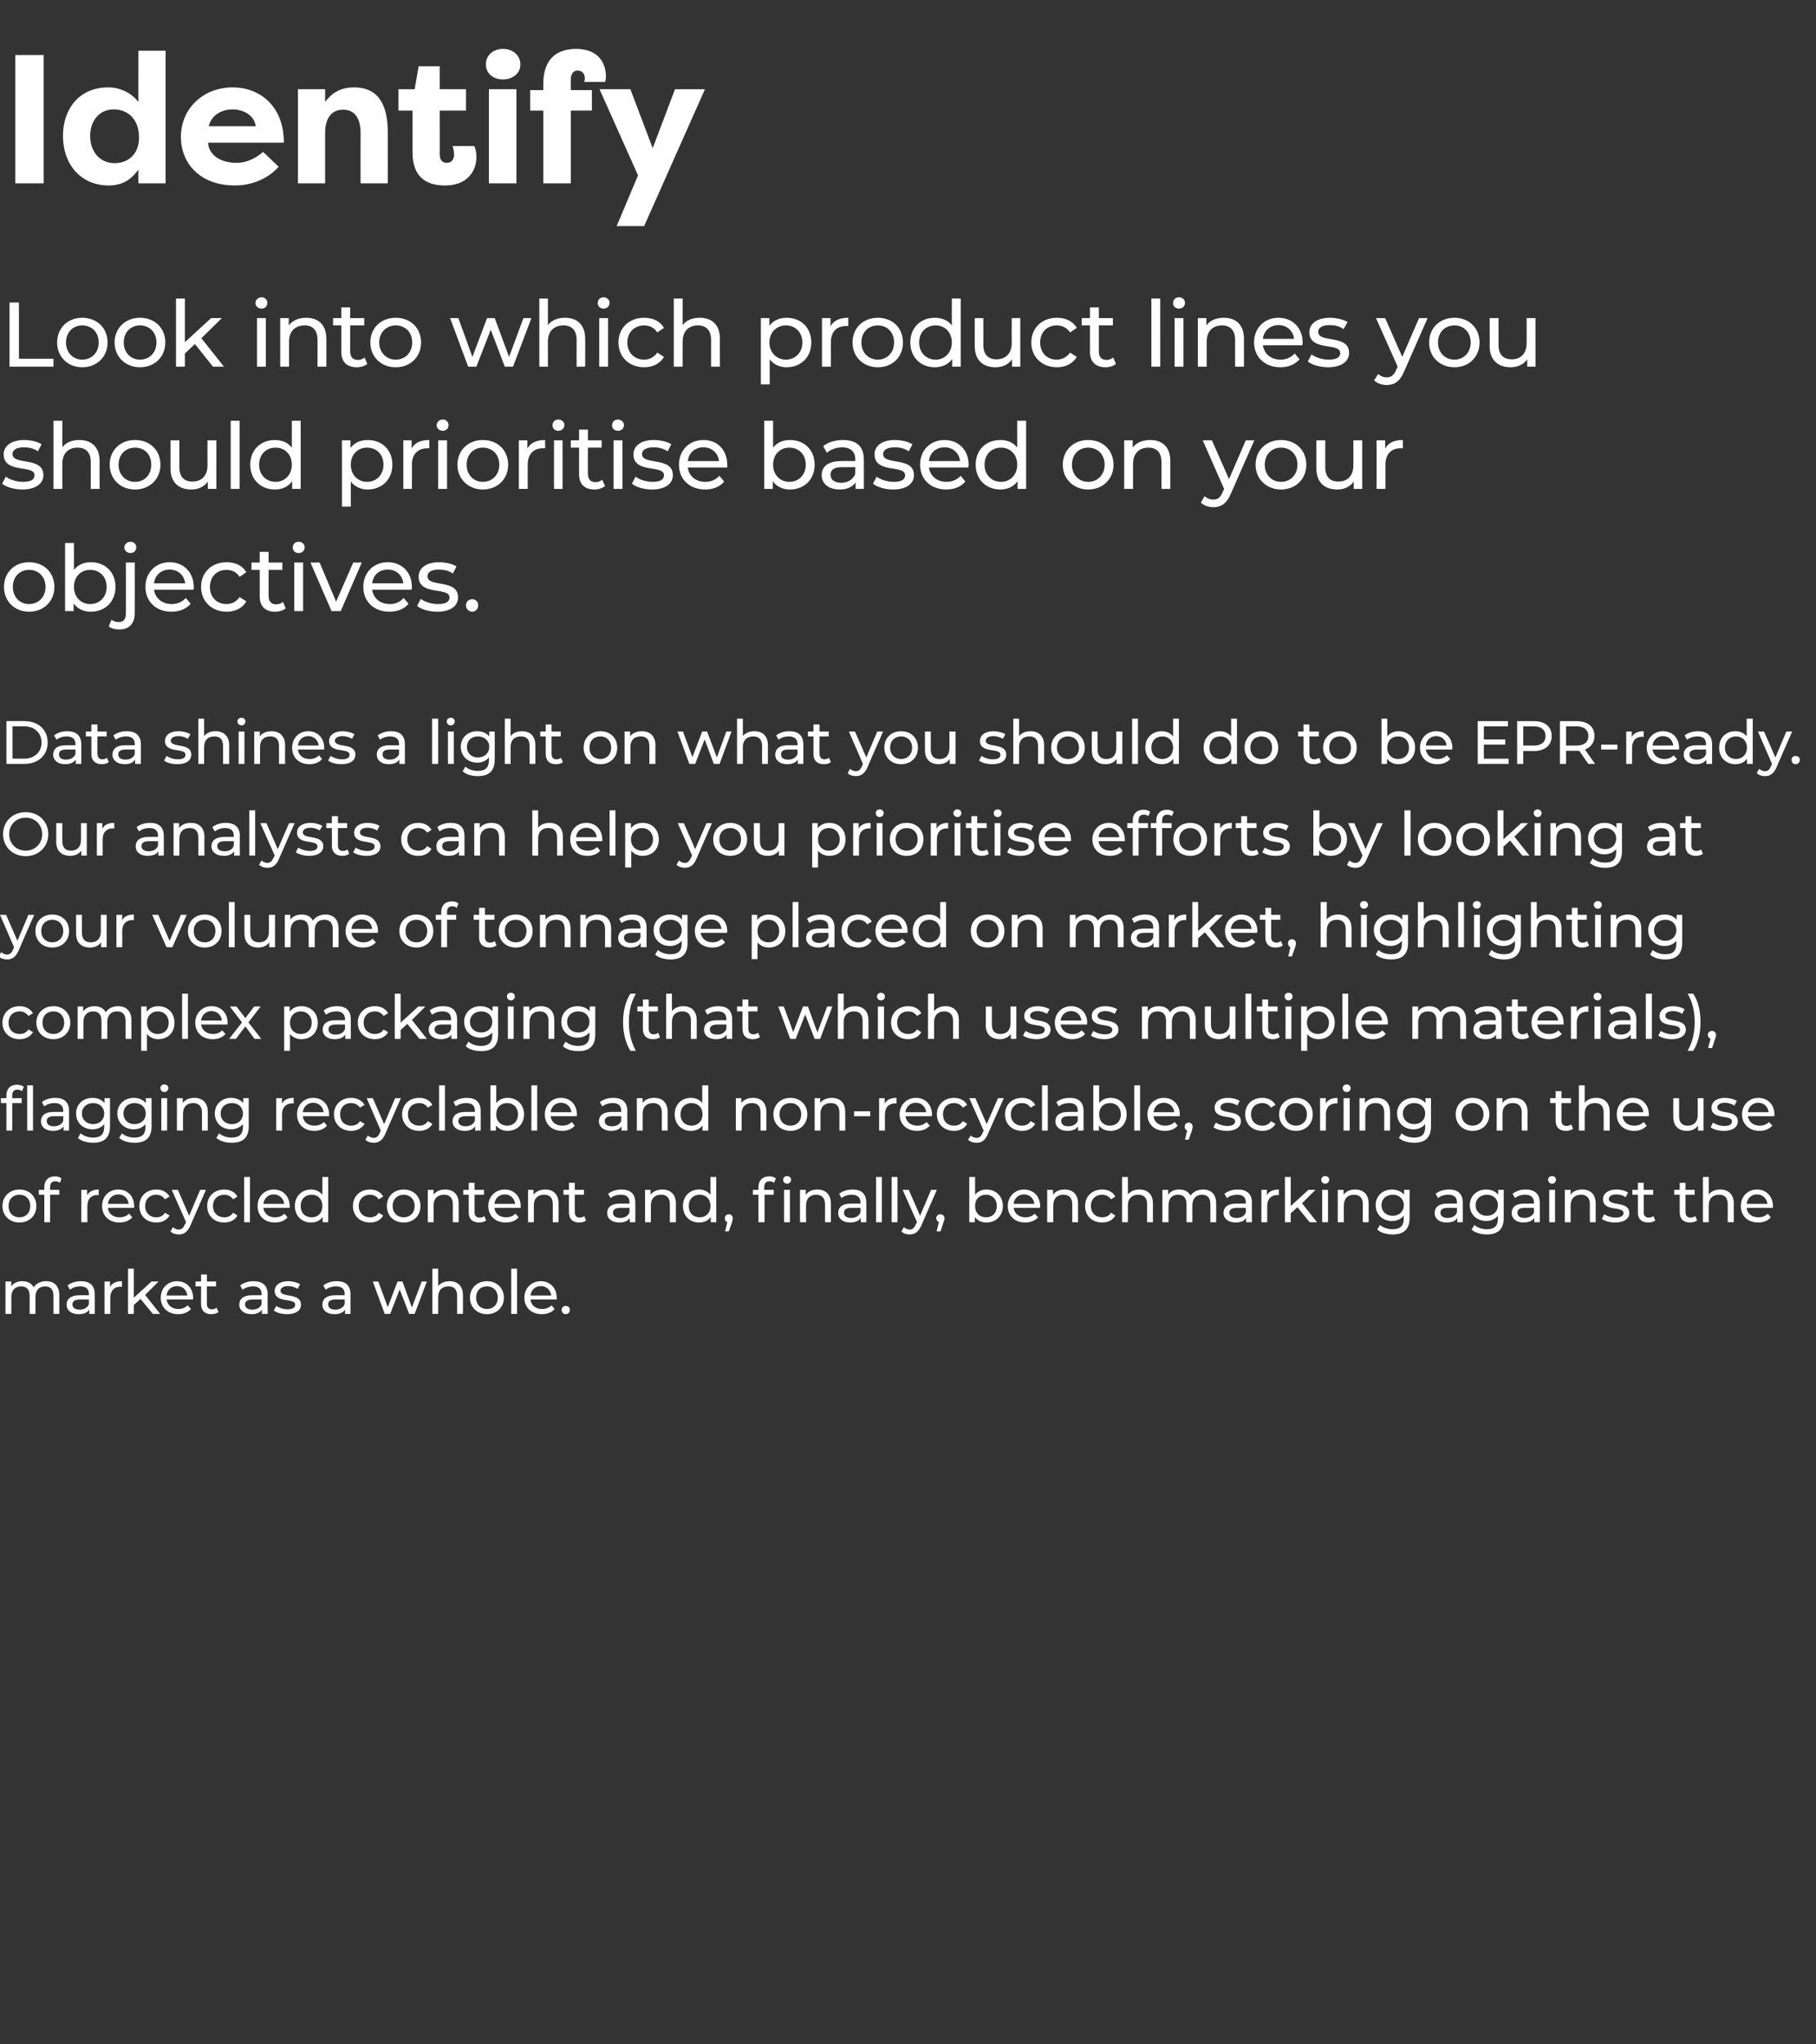 <?xml version="1.0" standalone="no"?><!DOCTYPE svg PUBLIC "-//W3C//DTD SVG 1.1//EN" "http://www.w3.org/Graphics/SVG/1.1/DTD/svg11.dtd"><svg xmlns="http://www.w3.org/2000/svg" version="1.1" width="594.3px" height="669px" viewBox="0 -15 594.3 669" style="top:-15px"><rect x="0" y="-15" width="594.3" height="669" fill="#333333" stroke="none"/><desc>Identify Look into which product lines you should prioritise based on your objectives Data shines a light on what yo</desc><defs/><g id="Polygon57593"><path d="m14.3 45H5v-42h9.3v42zm23.2-6.6c4.3 0 8-2.8 8-8.4c0-5.7-3.4-9.2-8.3-9.2c-4.9 0-7.7 4-7.7 8.7c0 4.9 3 8.9 8 8.9zM54.2 1.6V45h-8.9s-.05-4.5 0-4.5c-2.3 3.2-5.2 5.2-9.7 5.2c-9.4 0-15-7.2-15-16.2c0-8.7 5.2-15.9 14.8-15.9c4.2 0 7.8 2 9.9 4.8c-.05.02 0-16.8 0-16.8h8.9zm14.1 24.7h15.4c-.6-4-4.6-5.5-7.6-5.5c-2.9 0-6.7 1.3-7.8 5.5zm22.9 13.3c-4.4 4.8-10.2 6.1-14.3 6.1c-11.4 0-17.7-7.2-17.7-15.9c0-9.1 7.1-16.2 17-16.2c8.5 0 16.7 5.8 16.7 18.1H68.1c.2 3.8 3.7 6.6 9.4 6.6c3.2 0 6.4-1.6 8.6-3.6l5.1 4.9zm6.3-25.4h8.9v4.2c2.6-3.6 5.8-4.8 9.5-4.8c8.7 0 11 6.9 11 14.7c.01-.04 0 16.7 0 16.7H118s-.03-16.56 0-16.6c0-4.2-1.6-7.5-5.7-7.5c-4.2 0-5.9 3.3-5.9 7.6V45h-8.9V14.2zm46.4 0h8.6v7h-8.6s.04 14.44 0 14.4c0 1.4.6 2.7 2.3 2.7c1.8 0 2.4-1.4 2.4-2.8c0-.9-.3-2.2-.5-2.7h7.1c.6 1.2.7 2.6.7 3.7c0 4.5-3 9.2-10.2 9.2c-5.4 0-10.7-2-10.7-10.9V21.2h-4.6v-7h5.3l1.3-7.5h6.9v7.5zM160 45V14.2h9V45h-9zm4.6-44c3.2 0 5.7 2.1 5.7 5.1c0 2.9-2.5 4.9-5.7 4.9c-3.2 0-5.6-2-5.6-4.9c0-3 2.4-5.1 5.6-5.1zm22.2 13.5h6.9v6.7h-6.9V45h-9V21.2h-4.3v-6.7h4.3s.02-2.08 0-2.1c0-8.9 5.3-11.4 10.7-11.4c7.3 0 9.8 4.6 9.8 9.1c0 .3-.1 1.4-.3 1.7h-6.9c.2-.2.3-.8.3-1c0-1.4-.6-2.7-2.4-2.7c-1.7 0-2.2 1.6-2.2 2.9c-.04-.02 0 3.5 0 3.5zm34.1-.3h9.8L210.8 59h-9l7-16.6l-12.6-28.2h10.1l7.3 19.3l7.3-19.3z" stroke="none" fill="#fff"/></g><g id="Group57605"><path d="m19.4 408.9c.02 0 0 6.1 0 6.1h-1.9v-5.9c0-2.1-1-3.1-2.7-3.1c-2 0-3.2 1.2-3.2 3.5c-.02.04 0 5.5 0 5.5H9.7s-.04-5.88 0-5.9c0-2.1-1-3.1-2.8-3.1c-1.9 0-3.2 1.2-3.2 3.5c.04.04 0 5.5 0 5.5H1.8v-10.6h1.9s-.04 1.58 0 1.6c.7-1.1 2-1.7 3.6-1.7c1.6 0 3 .6 3.7 2c.8-1.2 2.3-2 4.1-2c2.6 0 4.3 1.5 4.3 4.6zm11.6-.3c.03 0 0 6.4 0 6.4h-1.8v-1.4c-.6 1-1.8 1.5-3.5 1.5c-2.4 0-3.9-1.3-3.9-3.1c0-1.7 1.1-3.1 4.3-3.1h3v-.4c0-1.6-.9-2.5-2.8-2.5c-1.3 0-2.6.4-3.4 1.1l-.8-1.4c1.1-.9 2.7-1.4 4.4-1.4c2.9 0 4.5 1.4 4.5 4.3zm-1.9 3.2v-1.5s-2.95-.02-2.9 0c-1.9 0-2.5.7-2.5 1.6c0 1.1.9 1.7 2.4 1.7c1.4 0 2.5-.6 3-1.8zm10.8-7.5v1.9c-.2-.1-.3-.1-.5-.1c-2 0-3.3 1.3-3.3 3.6v5.3h-1.9v-10.6h1.8s.03 1.78 0 1.8c.7-1.3 2-1.9 3.9-1.9zm6.1 5.8l-2.2 2v2.9h-1.9v-14.8h1.9v9.5l5.8-5.3h2.3l-4.4 4.4l4.9 6.2H50l-4-4.9zm17.1.2h-8.6c.3 1.9 1.8 3.1 3.9 3.1c1.2 0 2.2-.4 3-1.2l1.1 1.2c-1 1.1-2.4 1.7-4.2 1.7c-3.4 0-5.7-2.2-5.7-5.4c0-3.1 2.3-5.4 5.3-5.4c3.1 0 5.3 2.2 5.3 5.5c0 .1-.1.4-.1.5zm-8.6-1.3h6.8c-.2-1.8-1.5-3.1-3.4-3.1c-1.8 0-3.2 1.3-3.4 3.1zm17 5.4c-.6.5-1.5.7-2.4.7c-2.1 0-3.3-1.2-3.3-3.3c-.03 0 0-5.8 0-5.8H64v-1.6h1.8v-2.3h1.9v2.3h3v1.6h-3v5.7c0 1.2.6 1.8 1.7 1.8c.5 0 1.1-.2 1.5-.5l.6 1.4zm16.1-5.8c-.05 0 0 6.4 0 6.4h-1.9s.03-1.4 0-1.4c-.6 1-1.8 1.5-3.4 1.5c-2.4 0-4-1.3-4-3.1c0-1.7 1.1-3.1 4.3-3.1h3s.03-.38 0-.4c0-1.6-.9-2.5-2.8-2.5c-1.3 0-2.5.4-3.4 1.1l-.8-1.4c1.1-.9 2.7-1.4 4.4-1.4c2.9 0 4.6 1.4 4.6 4.3zm-2 3.2c.03-.04 0-1.5 0-1.5c0 0-2.93-.02-2.9 0c-1.9 0-2.5.7-2.5 1.6c0 1.1.9 1.7 2.4 1.7c1.4 0 2.6-.6 3-1.8zm4 2.1l.8-1.5c.9.6 2.3 1.1 3.7 1.1c1.8 0 2.5-.6 2.5-1.5c0-2.4-6.7-.3-6.7-4.5c0-1.9 1.7-3.2 4.4-3.2c1.4 0 3 .4 3.9 1l-.8 1.5c-1-.6-2-.9-3.1-.9c-1.7 0-2.5.7-2.5 1.5c0 2.5 6.7.5 6.7 4.6c0 1.9-1.7 3.1-4.5 3.1c-1.8 0-3.5-.5-4.4-1.2zm25.1-5.3c.02 0 0 6.4 0 6.4h-1.8v-1.4c-.6 1-1.8 1.5-3.5 1.5c-2.4 0-3.9-1.3-3.9-3.1c0-1.7 1.1-3.1 4.3-3.1h3v-.4c0-1.6-.9-2.5-2.8-2.5c-1.3 0-2.6.4-3.4 1.1l-.8-1.4c1.1-.9 2.7-1.4 4.4-1.4c2.9 0 4.5 1.4 4.5 4.3zm-1.9 3.2v-1.5s-2.96-.02-3 0c-1.9 0-2.4.7-2.4 1.6c0 1.1.9 1.7 2.3 1.7c1.5 0 2.6-.6 3.1-1.8zm26.9-7.4l-4 10.6h-1.8l-3.1-8l-3.1 8h-1.8l-3.9-10.6h1.8l3.1 8.4l3.2-8.4h1.6l3.1 8.5l3.2-8.5h1.7zm11.8 4.5c.04 0 0 6.1 0 6.1h-1.9s.02-5.88 0-5.9c0-2.1-1-3.1-2.8-3.1c-2.1 0-3.4 1.2-3.4 3.5v5.5h-1.9v-14.8h1.9v5.7c.8-1 2.1-1.6 3.7-1.6c2.6 0 4.4 1.5 4.4 4.6zm2.3.8c0-3.2 2.4-5.4 5.6-5.4c3.1 0 5.5 2.2 5.5 5.4c0 3.2-2.4 5.4-5.5 5.4c-3.2 0-5.6-2.2-5.6-5.4zm9.1 0c0-2.3-1.5-3.7-3.5-3.7c-2.1 0-3.6 1.4-3.6 3.7c0 2.3 1.5 3.7 3.6 3.7c2 0 3.5-1.4 3.5-3.7zm4.4-9.5h1.9V415h-1.9v-14.8zm14.9 10.1h-8.6c.2 1.9 1.7 3.1 3.8 3.1c1.2 0 2.3-.4 3.1-1.2l1 1.2c-.9 1.1-2.4 1.7-4.2 1.7c-3.4 0-5.7-2.2-5.7-5.4c0-3.1 2.3-5.4 5.4-5.4c3 0 5.2 2.2 5.2 5.5v.5zm-8.6-1.3h6.8c-.2-1.8-1.6-3.1-3.4-3.1c-1.9 0-3.2 1.3-3.4 3.1zm10.2 4.7c0-.8.6-1.3 1.3-1.3c.8 0 1.4.5 1.4 1.3c0 .8-.6 1.4-1.4 1.4c-.7 0-1.3-.6-1.3-1.4z" stroke="none" fill="#fff"/><path d="m.8 379.7c0-3.2 2.4-5.4 5.6-5.4c3.1 0 5.5 2.2 5.5 5.4c0 3.2-2.4 5.4-5.5 5.4c-3.2 0-5.6-2.2-5.6-5.4zm9.1 0c0-2.3-1.5-3.7-3.5-3.7c-2.1 0-3.6 1.4-3.6 3.7c0 2.3 1.5 3.7 3.6 3.7c2 0 3.5-1.4 3.5-3.7zm6.5-6.2c-.04-.02 0 .9 0 .9h3v1.6h-3v9h-1.9v-9h-1.8v-1.6h1.8s-.02-.94 0-.9c0-2.1 1.2-3.5 3.5-3.5c.8 0 1.6.2 2.1.7l-.5 1.4c-.4-.3-1-.5-1.5-.5c-1.2 0-1.7.7-1.7 1.9zm15.9.8v1.9c-.1-.1-.3-.1-.4-.1c-2.1 0-3.3 1.3-3.3 3.6c-.04.02 0 5.3 0 5.3h-2v-10.6h1.9s-.02 1.78 0 1.8c.7-1.3 2-1.9 3.8-1.9zm11.6 6h-8.6c.2 1.9 1.7 3.1 3.8 3.1c1.3 0 2.3-.4 3.1-1.2l1.1 1.2c-1 1.1-2.5 1.7-4.2 1.7c-3.4 0-5.7-2.2-5.7-5.4c0-3.1 2.2-5.4 5.3-5.4c3.1 0 5.2 2.2 5.2 5.5v.5zm-8.6-1.3h6.8c-.2-1.8-1.5-3.1-3.4-3.1c-1.8 0-3.2 1.3-3.4 3.1zm10.3.7c0-3.2 2.3-5.4 5.6-5.4c1.9 0 3.4.8 4.3 2.3l-1.5.9c-.7-1-1.7-1.5-2.9-1.5c-2 0-3.6 1.4-3.6 3.7c0 2.3 1.6 3.7 3.6 3.7c1.2 0 2.2-.4 2.9-1.5l1.5.9c-.9 1.5-2.4 2.3-4.3 2.3c-3.3 0-5.6-2.2-5.6-5.4zm21.8-5.3s-5.12 11.66-5.1 11.7c-1 2.2-2.2 2.9-3.8 2.9c-1 0-2.1-.3-2.7-1l.8-1.4c.5.5 1.2.8 1.9.8c.9 0 1.5-.5 2-1.7c.02.02.4-.7.4-.7l-4.7-10.6h2l3.7 8.5l3.6-8.5h1.9zm.4 5.3c0-3.2 2.3-5.4 5.6-5.4c1.9 0 3.5.8 4.3 2.3l-1.4.9c-.7-1-1.8-1.5-2.9-1.5c-2.1 0-3.7 1.4-3.7 3.7c0 2.3 1.6 3.7 3.7 3.7c1.1 0 2.2-.4 2.9-1.5l1.4.9c-.8 1.5-2.4 2.3-4.3 2.3c-3.3 0-5.6-2.2-5.6-5.4zm12.1-9.5h1.9V385h-1.9v-14.8zm14.9 10.1h-8.6c.2 1.9 1.7 3.1 3.8 3.1c1.3 0 2.3-.4 3.1-1.2l1 1.2c-.9 1.1-2.4 1.7-4.1 1.7c-3.5 0-5.7-2.2-5.7-5.4c0-3.1 2.2-5.4 5.3-5.4c3 0 5.2 2.2 5.2 5.5v.5zm-8.6-1.3h6.8c-.2-1.8-1.6-3.1-3.4-3.1c-1.9 0-3.2 1.3-3.4 3.1zm21.2-8.8V385h-1.8s-.01-1.68 0-1.7c-.9 1.2-2.2 1.8-3.8 1.8c-3.1 0-5.3-2.2-5.3-5.4c0-3.2 2.2-5.4 5.3-5.4c1.5 0 2.8.6 3.7 1.7v-5.8h1.9zm-1.9 9.5c0-2.3-1.5-3.7-3.5-3.7c-2.1 0-3.6 1.4-3.6 3.7c0 2.3 1.5 3.7 3.6 3.7c2 0 3.5-1.4 3.5-3.7zm10 0c0-3.2 2.3-5.4 5.6-5.4c1.9 0 3.5.8 4.3 2.3l-1.5.9c-.6-1-1.7-1.5-2.8-1.5c-2.1 0-3.7 1.4-3.7 3.7c0 2.3 1.6 3.7 3.7 3.7c1.1 0 2.2-.4 2.8-1.5l1.5.9c-.8 1.5-2.4 2.3-4.3 2.3c-3.3 0-5.6-2.2-5.6-5.4zm11.1 0c0-3.2 2.3-5.4 5.5-5.4c3.2 0 5.5 2.2 5.5 5.4c0 3.2-2.3 5.4-5.5 5.4c-3.2 0-5.5-2.2-5.5-5.4zm9.1 0c0-2.3-1.6-3.7-3.6-3.7c-2 0-3.6 1.4-3.6 3.7c0 2.3 1.6 3.7 3.6 3.7c2 0 3.6-1.4 3.6-3.7zm14.4-.8c-.02 0 0 6.1 0 6.1h-1.9s-.04-5.88 0-5.9c0-2.1-1.1-3.1-2.9-3.1c-2 0-3.4 1.2-3.4 3.5c.04.04 0 5.5 0 5.5H140v-10.6h1.9s-.04 1.6 0 1.6c.7-1.1 2.1-1.7 3.8-1.7c2.6 0 4.4 1.5 4.4 4.6zm9 5.5c-.6.5-1.5.7-2.3.7c-2.2 0-3.4-1.2-3.4-3.3V376h-1.8v-1.6h1.8v-2.3h1.9v2.3h3.1v1.6h-3.1s.03 5.72 0 5.7c0 1.2.6 1.8 1.7 1.8c.6 0 1.1-.2 1.5-.5l.6 1.4zm11.3-4.1h-8.6c.2 1.9 1.7 3.1 3.8 3.1c1.2 0 2.3-.4 3.1-1.2l1 1.2c-.9 1.1-2.4 1.7-4.2 1.7c-3.4 0-5.7-2.2-5.7-5.4c0-3.1 2.3-5.4 5.4-5.4c3 0 5.2 2.2 5.2 5.5v.5zm-8.6-1.3h6.8c-.2-1.8-1.6-3.1-3.4-3.1c-1.9 0-3.2 1.3-3.4 3.1zm21-.1c.03 0 0 6.1 0 6.1h-1.9v-5.9c0-2.1-1-3.1-2.8-3.1c-2.1 0-3.4 1.2-3.4 3.5v5.5h-1.9v-10.6h1.8v1.6c.8-1.1 2.2-1.7 3.8-1.7c2.6 0 4.4 1.5 4.4 4.6zm9 5.5c-.5.5-1.4.7-2.3.7c-2.1 0-3.3-1.2-3.3-3.3c-.04 0 0-5.8 0-5.8h-1.8v-1.6h1.8v-2.3h1.9v2.3h3v1.6h-3s-.02 5.72 0 5.7c0 1.2.6 1.8 1.6 1.8c.6 0 1.1-.2 1.5-.5l.6 1.4zm16.1-5.8c.04 0 0 6.4 0 6.4h-1.8s.02-1.4 0-1.4c-.6 1-1.8 1.5-3.5 1.5c-2.4 0-3.9-1.3-3.9-3.1c0-1.7 1.1-3.1 4.3-3.1h3s.02-.38 0-.4c0-1.6-.9-2.5-2.8-2.5c-1.3 0-2.6.4-3.4 1.1l-.8-1.4c1.1-.9 2.7-1.4 4.4-1.4c2.9 0 4.5 1.4 4.5 4.3zm-1.9 3.2c.02-.04 0-1.5 0-1.5c0 0-2.94-.02-2.9 0c-1.9 0-2.5.7-2.5 1.6c0 1.1.9 1.7 2.4 1.7c1.4 0 2.5-.6 3-1.8zm15.2-2.9c-.04 0 0 6.1 0 6.1h-2s.04-5.88 0-5.9c0-2.1-1-3.1-2.8-3.1c-2.1 0-3.4 1.2-3.4 3.5c.02.04 0 5.5 0 5.5h-1.9v-10.6h1.8s.04 1.6 0 1.6c.8-1.1 2.2-1.7 3.9-1.7c2.5 0 4.4 1.5 4.4 4.6zm13.2-8.7V385h-1.8v-1.7c-.9 1.2-2.2 1.8-3.8 1.8c-3.1 0-5.3-2.2-5.3-5.4c0-3.2 2.2-5.4 5.3-5.4c1.5 0 2.8.6 3.7 1.7c.02 0 0-5.8 0-5.8h1.9zm-1.9 9.5c0-2.3-1.5-3.7-3.5-3.7c-2.1 0-3.6 1.4-3.6 3.7c0 2.3 1.5 3.7 3.6 3.7c2 0 3.5-1.4 3.5-3.7zm7.3 4c0 .4-.1.7-.3 1.5c-.02-.02-1 2.8-1 2.8h-1.2s.72-3.02.7-3c-.5-.2-.8-.7-.8-1.3c0-.8.6-1.3 1.3-1.3c.8 0 1.3.6 1.3 1.3zm16.5-12.6c0-.7.5-1.2 1.3-1.2c.7 0 1.3.5 1.3 1.2c0 .7-.6 1.3-1.3 1.3c-.8 0-1.3-.6-1.3-1.3zm-4.6-1.1c.9 0 1.7.2 2.2.7l-.6 1.4c-.4-.3-.9-.5-1.5-.5c-1.1 0-1.7.7-1.7 1.9c.02-.02 0 .9 0 .9h3.1v1.6h-3v9h-2v-9h-1.8v-1.6h1.8s.04-.94 0-.9c0-2.1 1.3-3.5 3.5-3.5zm4.9 4.4h1.9V385h-1.9v-10.6zm15.3 4.5c-.01 0 0 6.1 0 6.1H270s-.03-5.88 0-5.9c0-2.1-1.1-3.1-2.9-3.1c-2 0-3.3 1.2-3.3 3.5c-.05.04 0 5.5 0 5.5h-2v-10.6h1.9s-.03 1.6 0 1.6c.8-1.1 2.1-1.7 3.8-1.7c2.6 0 4.4 1.5 4.4 4.6zm11.6-.3v6.4h-1.8s-.02-1.4 0-1.4c-.7 1-1.8 1.5-3.5 1.5c-2.4 0-3.9-1.3-3.9-3.1c0-1.7 1.1-3.1 4.2-3.1h3.1s-.02-.38 0-.4c0-1.6-1-2.5-2.9-2.5c-1.2 0-2.5.4-3.3 1.1l-.8-1.4c1.1-.9 2.7-1.4 4.4-1.4c2.9 0 4.5 1.4 4.5 4.3zm-1.9 3.2c-.02-.04 0-1.5 0-1.5c0 0-2.98-.02-3 0c-1.9 0-2.4.7-2.4 1.6c0 1.1.9 1.7 2.3 1.7c1.5 0 2.6-.6 3.1-1.8zm5.1-11.6h1.9V385h-1.9v-14.8zm5.1 0h1.9V385h-1.9v-14.8zm14.8 4.2s-5.13 11.66-5.1 11.7c-1 2.2-2.2 2.9-3.8 2.9c-1 0-2.1-.3-2.7-1l.8-1.4c.5.5 1.2.8 1.9.8c.9 0 1.5-.5 2-1.7c.01.02.4-.7.4-.7l-4.7-10.6h2l3.7 8.5l3.6-8.5h1.9zm2.5 9.3c0 .4-.1.7-.4 1.5l-.9 2.8h-1.3s.75-3.02.8-3c-.5-.2-.9-.7-.9-1.3c0-.8.6-1.3 1.4-1.3c.7 0 1.3.6 1.3 1.3zm19.1-4c0 3.2-2.3 5.4-5.4 5.4c-1.5 0-2.9-.6-3.8-1.8c.03.02 0 1.7 0 1.7h-1.8v-14.8h1.9v5.8c.9-1.1 2.2-1.7 3.7-1.7c3.1 0 5.4 2.2 5.4 5.4zm-2 0c0-2.3-1.5-3.7-3.5-3.7c-2.1 0-3.6 1.4-3.6 3.7c0 2.3 1.5 3.7 3.6 3.7c2 0 3.5-1.4 3.5-3.7zm14.1.6h-8.6c.3 1.9 1.8 3.1 3.9 3.1c1.2 0 2.2-.4 3-1.2l1.1 1.2c-1 1.1-2.4 1.7-4.2 1.7c-3.4 0-5.7-2.2-5.7-5.4c0-3.1 2.3-5.4 5.3-5.4c3.1 0 5.3 2.2 5.3 5.5c0 .1-.1.4-.1.5zm-8.6-1.3h6.8c-.2-1.8-1.5-3.1-3.4-3.1c-1.8 0-3.2 1.3-3.4 3.1zm21.1-.1v6.1h-1.9s-.02-5.88 0-5.9c0-2.1-1.1-3.1-2.9-3.1c-2 0-3.3 1.2-3.3 3.5c-.04.04 0 5.5 0 5.5h-2v-10.6h1.9s-.02 1.6 0 1.6c.8-1.1 2.1-1.7 3.8-1.7c2.6 0 4.4 1.5 4.4 4.6zm2.3.8c0-3.2 2.3-5.4 5.6-5.4c1.9 0 3.5.8 4.3 2.3l-1.4.9c-.7-1-1.8-1.5-2.9-1.5c-2.1 0-3.7 1.4-3.7 3.7c0 2.3 1.6 3.7 3.7 3.7c1.1 0 2.2-.4 2.9-1.5l1.4.9c-.8 1.5-2.4 2.3-4.3 2.3c-3.3 0-5.6-2.2-5.6-5.4zm22.2-.8c-.01 0 0 6.1 0 6.1h-1.9s-.03-5.88 0-5.9c0-2.1-1.1-3.1-2.9-3.1c-2 0-3.4 1.2-3.4 3.5c.05.04 0 5.5 0 5.5h-1.9v-14.8h1.9s.05 5.7 0 5.7c.8-1 2.2-1.6 3.8-1.6c2.6 0 4.4 1.5 4.4 4.6zm20.7 0c.04 0 0 6.1 0 6.1h-1.9s.02-5.88 0-5.9c0-2.1-1-3.1-2.7-3.1c-1.9 0-3.2 1.2-3.2 3.5v5.5h-1.9s-.02-5.88 0-5.9c0-2.1-1-3.1-2.8-3.1c-1.9 0-3.1 1.2-3.1 3.5c-.04.04 0 5.5 0 5.5h-2v-10.6h1.9s-.02 1.58 0 1.6c.7-1.1 2-1.7 3.6-1.7c1.7 0 3 .6 3.7 2c.8-1.2 2.3-2 4.1-2c2.6 0 4.3 1.5 4.3 4.6zm11.7-.3c-.05 0 0 6.4 0 6.4h-1.9s.03-1.4 0-1.4c-.6 1-1.8 1.5-3.4 1.5c-2.4 0-4-1.3-4-3.1c0-1.7 1.1-3.1 4.3-3.1h3s.03-.38 0-.4c0-1.6-.9-2.5-2.8-2.5c-1.3 0-2.5.4-3.4 1.1l-.8-1.4c1.1-.9 2.7-1.4 4.4-1.4c2.9 0 4.6 1.4 4.6 4.3zm-2 3.2c.03-.04 0-1.5 0-1.5c0 0-2.93-.02-2.9 0c-1.9 0-2.5.7-2.5 1.6c0 1.1.9 1.7 2.4 1.7c1.4 0 2.6-.6 3-1.8zm10.8-7.5v1.9c-.2-.1-.3-.1-.4-.1c-2.1 0-3.4 1.3-3.4 3.6c.03.02 0 5.3 0 5.3h-1.9v-10.6h1.8s.05 1.78 0 1.8c.7-1.3 2-1.9 3.9-1.9zm6.1 5.8l-2.2 2v2.9h-1.9v-14.8h1.9v9.5l5.8-5.3h2.3l-4.4 4.4l4.9 6.2h-2.4l-4-4.9zm7.8-9c0-.7.5-1.2 1.3-1.2c.7 0 1.3.5 1.3 1.2c0 .7-.6 1.3-1.3 1.3c-.8 0-1.3-.6-1.3-1.3zm.3 3.3h1.9V385h-1.9v-10.6zm15.2 4.5c-.01 0 0 6.1 0 6.1H446s-.03-5.88 0-5.9c0-2.1-1.1-3.1-2.9-3.1c-2 0-3.3 1.2-3.3 3.5c-.05.04 0 5.5 0 5.5h-2v-10.6h1.9s-.03 1.6 0 1.6c.8-1.1 2.1-1.7 3.8-1.7c2.6 0 4.4 1.5 4.4 4.6zm13.4-4.5s-.03 9.16 0 9.2c0 3.7-1.9 5.4-5.5 5.4c-2 0-3.9-.5-5.1-1.6l.9-1.5c1 .9 2.6 1.4 4.1 1.4c2.5 0 3.7-1.1 3.7-3.5v-.9c-1 1.1-2.3 1.7-3.9 1.7c-3 0-5.3-2.1-5.3-5.2c0-3 2.3-5.1 5.3-5.1c1.6 0 3.1.6 4 1.7c-.05.04 0-1.6 0-1.6h1.8zm-1.9 5c0-2-1.5-3.4-3.6-3.4c-2.2 0-3.7 1.4-3.7 3.4c0 2.1 1.5 3.5 3.7 3.5c2.1 0 3.6-1.4 3.6-3.5zm19.3-.8v6.4h-1.8v-1.4c-.6 1-1.8 1.5-3.5 1.5c-2.4 0-3.9-1.3-3.9-3.1c0-1.7 1.1-3.1 4.3-3.1h3v-.4c0-1.6-.9-2.5-2.8-2.5c-1.3 0-2.6.4-3.4 1.1l-.8-1.4c1.1-.9 2.7-1.4 4.4-1.4c2.9 0 4.5 1.4 4.5 4.3zm-1.9 3.2v-1.5s-2.97-.02-3 0c-1.9 0-2.4.7-2.4 1.6c0 1.1.9 1.7 2.3 1.7c1.5 0 2.6-.6 3.1-1.8zm15.3-7.4s.02 9.16 0 9.2c0 3.7-1.9 5.4-5.5 5.4c-1.9 0-3.9-.5-5-1.6l.9-1.5c1 .9 2.5 1.4 4.1 1.4c2.5 0 3.6-1.1 3.6-3.5v-.9c-.9 1.1-2.3 1.7-3.8 1.7c-3.1 0-5.4-2.1-5.4-5.2c0-3 2.3-5.1 5.4-5.1c1.6 0 3 .6 3.9 1.7v-1.6h1.8zm-1.9 5c0-2-1.5-3.4-3.6-3.4c-2.1 0-3.7 1.4-3.7 3.4c0 2.1 1.6 3.5 3.7 3.5c2.1 0 3.6-1.4 3.6-3.5zm13.7-.8v6.4h-1.8s-.03-1.4 0-1.4c-.7 1-1.9 1.5-3.5 1.5c-2.4 0-3.9-1.3-3.9-3.1c0-1.7 1.1-3.1 4.2-3.1h3.1s-.03-.38 0-.4c0-1.6-1-2.5-2.9-2.5c-1.2 0-2.5.4-3.3 1.1l-.8-1.4c1.1-.9 2.6-1.4 4.3-1.4c2.9 0 4.6 1.4 4.6 4.3zm-1.9 3.2c-.03-.04 0-1.5 0-1.5c0 0-2.99-.02-3 0c-1.9 0-2.4.7-2.4 1.6c0 1.1.8 1.7 2.3 1.7c1.4 0 2.6-.6 3.1-1.8zm4.6-10.7c0-.7.6-1.2 1.3-1.2c.8 0 1.3.5 1.3 1.2c0 .7-.5 1.3-1.3 1.3c-.7 0-1.3-.6-1.3-1.3zm.4 3.3h1.9V385H507v-10.6zm15.2 4.5c-.03 0 0 6.1 0 6.1h-1.9s-.05-5.88 0-5.9c0-2.1-1.1-3.1-2.9-3.1c-2 0-3.4 1.2-3.4 3.5c.03.04 0 5.5 0 5.5h-1.9v-10.6h1.9s-.05 1.6 0 1.6c.7-1.1 2.1-1.7 3.8-1.7c2.6 0 4.4 1.5 4.4 4.6zm2 5l.8-1.5c.9.6 2.4 1.1 3.7 1.1c1.8 0 2.6-.6 2.6-1.5c0-2.4-6.7-.3-6.7-4.5c0-1.9 1.7-3.2 4.4-3.2c1.4 0 2.9.4 3.8 1l-.8 1.5c-.9-.6-2-.9-3-.9c-1.7 0-2.5.7-2.5 1.5c0 2.5 6.7.5 6.7 4.6c0 1.9-1.8 3.1-4.6 3.1c-1.8 0-3.5-.5-4.4-1.2zm17.5.5c-.6.5-1.5.7-2.3.7c-2.2 0-3.4-1.2-3.4-3.3c.03 0 0-5.8 0-5.8h-1.8v-1.6h1.8v-2.3h1.9v2.3h3.1v1.6h-3.1s.05 5.72 0 5.7c0 1.2.6 1.8 1.7 1.8c.6 0 1.1-.2 1.5-.5l.6 1.4zm13.7 0c-.6.5-1.5.7-2.4.7c-2.1 0-3.3-1.2-3.3-3.3V376h-1.8v-1.6h1.8v-2.3h1.9v2.3h3v1.6h-3v5.7c0 1.2.6 1.8 1.7 1.8c.5 0 1.1-.2 1.5-.5l.6 1.4zm12-5.5c-.05 0 0 6.1 0 6.1h-2s.03-5.88 0-5.9c0-2.1-1-3.1-2.8-3.1c-2.1 0-3.4 1.2-3.4 3.5v5.5h-1.9v-14.8h1.9v5.7c.8-1 2.1-1.6 3.8-1.6c2.5 0 4.4 1.5 4.4 4.6zm12.8 1.4h-8.6c.2 1.9 1.7 3.1 3.8 3.1c1.3 0 2.3-.4 3.1-1.2l1 1.2c-.9 1.1-2.4 1.7-4.1 1.7c-3.5 0-5.7-2.2-5.7-5.4c0-3.1 2.2-5.4 5.3-5.4c3 0 5.2 2.2 5.2 5.5v.5zm-8.6-1.3h6.8c-.2-1.8-1.6-3.1-3.4-3.1c-1.9 0-3.2 1.3-3.4 3.1z" stroke="none" fill="#fff"/><path d="m5.6 340c.8 0 1.6.2 2.2.7l-.6 1.4c-.4-.3-.9-.5-1.5-.5c-1.1 0-1.7.7-1.7 1.9c-.02-.02 0 .9 0 .9h3.1v1.6H4v9H2.1v-9H.3v-1.6h1.8v-.9c0-2.1 1.2-3.5 3.5-3.5zm5.2.2V355H8.9v-14.8h1.9zm11.8 8.4v6.4h-1.8v-1.4c-.7 1-1.8 1.5-3.5 1.5c-2.4 0-3.9-1.3-3.9-3.1c0-1.7 1.1-3.1 4.2-3.1h3.1v-.4c0-1.6-1-2.5-2.9-2.5c-1.2 0-2.5.4-3.3 1.1l-.8-1.4c1.1-.9 2.7-1.4 4.4-1.4c2.9 0 4.5 1.4 4.5 4.3zm-1.9 3.2v-1.5s-2.97-.02-3 0c-1.9 0-2.4.7-2.4 1.6c0 1.1.9 1.7 2.3 1.7c1.5 0 2.6-.6 3.1-1.8zm15.3-7.4s.02 9.16 0 9.2c0 3.7-1.9 5.4-5.5 5.4c-1.9 0-3.9-.5-5-1.6l.9-1.5c1 .9 2.5 1.4 4.1 1.4c2.5 0 3.6-1.1 3.6-3.5v-.9c-.9 1.1-2.3 1.7-3.8 1.7c-3.1 0-5.4-2.1-5.4-5.2c0-3 2.3-5.1 5.4-5.1c1.6 0 3 .6 3.9 1.7v-1.6h1.8zm-1.9 5c0-2-1.5-3.4-3.6-3.4c-2.1 0-3.7 1.4-3.7 3.4c0 2.1 1.6 3.5 3.7 3.5c2.1 0 3.6-1.4 3.6-3.5zm15.5-5s-.03 9.16 0 9.2c0 3.7-1.9 5.4-5.5 5.4c-2 0-3.9-.5-5.1-1.6l.9-1.5c1 .9 2.5 1.4 4.1 1.4c2.5 0 3.6-1.1 3.6-3.5v-.9c-.9 1.1-2.3 1.7-3.8 1.7c-3 0-5.4-2.1-5.4-5.2c0-3 2.4-5.1 5.4-5.1c1.6 0 3 .6 3.9 1.7c.05.04 0-1.6 0-1.6h1.9zm-1.9 5c0-2-1.5-3.4-3.7-3.4c-2.1 0-3.6 1.4-3.6 3.4c0 2.1 1.5 3.5 3.6 3.5c2.2 0 3.7-1.4 3.7-3.5zm4.8-8.3c0-.7.5-1.2 1.3-1.2c.7 0 1.3.5 1.3 1.2c0 .7-.6 1.3-1.3 1.3c-.8 0-1.3-.6-1.3-1.3zm.3 3.3h1.9V355h-1.9v-10.6zm15.2 4.5v6.1h-1.9s-.02-5.88 0-5.9c0-2.1-1.1-3.1-2.9-3.1c-2 0-3.3 1.2-3.3 3.5c-.04.04 0 5.5 0 5.5h-2v-10.6h1.9s-.02 1.6 0 1.6c.8-1.1 2.1-1.7 3.8-1.7c2.6 0 4.4 1.5 4.4 4.6zm13.4-4.5s-.02 9.16 0 9.2c0 3.7-1.9 5.4-5.5 5.4c-2 0-3.9-.5-5.1-1.6l.9-1.5c1 .9 2.6 1.4 4.1 1.4c2.5 0 3.7-1.1 3.7-3.5v-.9c-1 1.1-2.3 1.7-3.9 1.7c-3 0-5.3-2.1-5.3-5.2c0-3 2.3-5.1 5.3-5.1c1.6 0 3.1.6 4 1.7c-.04.04 0-1.6 0-1.6h1.8zm-1.9 5c0-2-1.5-3.4-3.6-3.4c-2.2 0-3.7 1.4-3.7 3.4c0 2.1 1.5 3.5 3.7 3.5c2.1 0 3.6-1.4 3.6-3.5zm16.6-5.1v1.9c-.1-.1-.3-.1-.4-.1c-2.1 0-3.4 1.3-3.4 3.6c.04.02 0 5.3 0 5.3h-1.9v-10.6h1.9s-.04 1.78 0 1.8c.6-1.3 2-1.9 3.8-1.9zm11.6 6h-8.6c.2 1.9 1.7 3.1 3.8 3.1c1.3 0 2.3-.4 3.1-1.2l1 1.2c-.9 1.1-2.4 1.7-4.1 1.7c-3.5 0-5.7-2.2-5.7-5.4c0-3.1 2.2-5.4 5.3-5.4c3 0 5.2 2.2 5.2 5.5v.5zm-8.6-1.3h6.8c-.2-1.8-1.6-3.1-3.4-3.1c-1.9 0-3.2 1.3-3.4 3.1zm10.2.7c0-3.2 2.4-5.4 5.6-5.4c1.9 0 3.5.8 4.4 2.3l-1.5.9c-.7-1-1.7-1.5-2.9-1.5c-2.1 0-3.6 1.4-3.6 3.7c0 2.3 1.5 3.7 3.6 3.7c1.2 0 2.2-.4 2.9-1.5l1.5.9c-.9 1.5-2.5 2.3-4.4 2.3c-3.2 0-5.6-2.2-5.6-5.4zm21.9-5.3s-5.14 11.66-5.1 11.7c-1 2.2-2.2 2.9-3.8 2.9c-1 0-2.1-.3-2.7-1l.8-1.4c.5.5 1.2.8 1.9.8c.9 0 1.5-.5 2-1.7l.3-.7l-4.6-10.6h2l3.7 8.5l3.6-8.5h1.9zm.4 5.3c0-3.2 2.3-5.4 5.6-5.4c1.9 0 3.5.8 4.3 2.3l-1.5.9c-.6-1-1.7-1.5-2.8-1.5c-2.1 0-3.7 1.4-3.7 3.7c0 2.3 1.6 3.7 3.7 3.7c1.1 0 2.2-.4 2.8-1.5l1.5.9c-.8 1.5-2.4 2.3-4.3 2.3c-3.3 0-5.6-2.2-5.6-5.4zm12.1-9.5h1.9V355h-1.9v-14.8zm13.6 8.4c.04 0 0 6.4 0 6.4h-1.8s.02-1.4 0-1.4c-.6 1-1.8 1.5-3.5 1.5c-2.4 0-3.9-1.3-3.9-3.1c0-1.7 1.1-3.1 4.3-3.1h3s.02-.38 0-.4c0-1.6-.9-2.5-2.8-2.5c-1.3 0-2.6.4-3.4 1.1l-.8-1.4c1.1-.9 2.7-1.4 4.4-1.4c2.9 0 4.5 1.4 4.5 4.3zm-1.9 3.2c.02-.04 0-1.5 0-1.5c0 0-2.94-.02-2.9 0c-1.9 0-2.5.7-2.5 1.6c0 1.1.9 1.7 2.4 1.7c1.4 0 2.5-.6 3-1.8zm16.1-2.1c0 3.2-2.3 5.4-5.4 5.4c-1.5 0-2.9-.6-3.8-1.8c.03.02 0 1.7 0 1.7h-1.8v-14.8h1.9v5.8c.9-1.1 2.2-1.7 3.7-1.7c3.1 0 5.4 2.2 5.4 5.4zm-2 0c0-2.3-1.5-3.7-3.5-3.7c-2.1 0-3.6 1.4-3.6 3.7c0 2.3 1.5 3.7 3.6 3.7c2 0 3.5-1.4 3.5-3.7zm4.4-9.5h1.9V355h-1.9v-14.8zm14.9 10.1h-8.6c.2 1.9 1.7 3.1 3.8 3.1c1.3 0 2.3-.4 3.1-1.2l1 1.2c-.9 1.1-2.4 1.7-4.1 1.7c-3.5 0-5.7-2.2-5.7-5.4c0-3.1 2.2-5.4 5.3-5.4c3 0 5.2 2.2 5.2 5.5v.5zm-8.6-1.3h6.8c-.2-1.8-1.6-3.1-3.4-3.1c-1.9 0-3.2 1.3-3.4 3.1zm25.1-.4c-.04 0 0 6.4 0 6.4h-1.9s.04-1.4 0-1.4c-.6 1-1.8 1.5-3.4 1.5c-2.4 0-4-1.3-4-3.1c0-1.7 1.1-3.1 4.3-3.1h3s.04-.38 0-.4c0-1.6-.9-2.5-2.8-2.5c-1.3 0-2.5.4-3.4 1.1l-.8-1.4c1.1-.9 2.7-1.4 4.4-1.4c2.9 0 4.6 1.4 4.6 4.3zm-2 3.2c.04-.04 0-1.5 0-1.5c0 0-2.92-.02-2.9 0c-1.9 0-2.5.7-2.5 1.6c0 1.1.9 1.7 2.4 1.7c1.4 0 2.6-.6 3-1.8zm15.2-2.9c-.02 0 0 6.1 0 6.1h-1.9s-.04-5.88 0-5.9c0-2.1-1.1-3.1-2.9-3.1c-2 0-3.4 1.2-3.4 3.5c.04.04 0 5.5 0 5.5h-1.9v-10.6h1.9s-.04 1.6 0 1.6c.7-1.1 2.1-1.7 3.8-1.7c2.6 0 4.4 1.5 4.4 4.6zm13.3-8.7V355h-1.9s.02-1.68 0-1.7c-.8 1.2-2.2 1.8-3.8 1.8c-3.1 0-5.3-2.2-5.3-5.4c0-3.2 2.2-5.4 5.3-5.4c1.5 0 2.9.6 3.7 1.7c.04 0 0-5.8 0-5.8h2zm-1.9 9.5c0-2.3-1.6-3.7-3.6-3.7c-2 0-3.6 1.4-3.6 3.7c0 2.3 1.6 3.7 3.6 3.7c2 0 3.6-1.4 3.6-3.7zm20.9-.8c.04 0 0 6.1 0 6.1h-1.9s.02-5.88 0-5.9c0-2.1-1-3.1-2.8-3.1c-2.1 0-3.4 1.2-3.4 3.5v5.5h-1.9v-10.6h1.8s.02 1.6 0 1.6c.8-1.1 2.2-1.7 3.8-1.7c2.6 0 4.4 1.5 4.4 4.6zm2.3.8c0-3.2 2.4-5.4 5.6-5.4c3.1 0 5.5 2.2 5.5 5.4c0 3.2-2.4 5.4-5.5 5.4c-3.2 0-5.6-2.2-5.6-5.4zm9.1 0c0-2.3-1.5-3.7-3.5-3.7c-2.1 0-3.6 1.4-3.6 3.7c0 2.3 1.5 3.7 3.6 3.7c2 0 3.5-1.4 3.5-3.7zm14.4-.8c.04 0 0 6.1 0 6.1h-1.9s.02-5.88 0-5.9c0-2.1-1-3.1-2.8-3.1c-2.1 0-3.4 1.2-3.4 3.5v5.5h-1.9v-10.6h1.8s.02 1.6 0 1.6c.8-1.1 2.2-1.7 3.8-1.7c2.6 0 4.4 1.5 4.4 4.6zm2.9-.2h5.3v1.6h-5.3v-1.6zm13.9-4.4v1.9c-.2-.1-.3-.1-.4-.1c-2.1 0-3.4 1.3-3.4 3.6v5.3h-1.9v-10.6h1.8s.03 1.78 0 1.8c.7-1.3 2-1.9 3.9-1.9zm11.5 6h-8.6c.3 1.9 1.8 3.1 3.9 3.1c1.2 0 2.3-.4 3-1.2l1.1 1.2c-1 1.1-2.4 1.7-4.2 1.7c-3.4 0-5.7-2.2-5.7-5.4c0-3.1 2.3-5.4 5.3-5.4c3.1 0 5.3 2.2 5.3 5.5c0 .1 0 .4-.1.5zm-8.6-1.3h6.8c-.2-1.8-1.5-3.1-3.4-3.1c-1.8 0-3.2 1.3-3.4 3.1zm10.3.7c0-3.2 2.4-5.4 5.6-5.4c1.9 0 3.5.8 4.3 2.3l-1.4.9c-.7-1-1.7-1.5-2.9-1.5c-2.1 0-3.6 1.4-3.6 3.7c0 2.3 1.5 3.7 3.6 3.7c1.2 0 2.2-.4 2.9-1.5l1.4.9c-.8 1.5-2.4 2.3-4.3 2.3c-3.2 0-5.6-2.2-5.6-5.4zm21.9-5.3s-5.17 11.66-5.2 11.7c-.9 2.2-2.1 2.9-3.7 2.9c-1.1 0-2.1-.3-2.8-1l.9-1.4c.5.5 1.1.8 1.9.8c.9 0 1.5-.5 2-1.7c-.03.02.3-.7.3-.7l-4.7-10.6h2l3.7 8.5l3.7-8.5h1.9zm.4 5.3c0-3.2 2.3-5.4 5.6-5.4c1.9 0 3.4.8 4.3 2.3l-1.5.9c-.7-1-1.7-1.5-2.9-1.5c-2 0-3.6 1.4-3.6 3.7c0 2.3 1.6 3.7 3.6 3.7c1.2 0 2.2-.4 2.9-1.5l1.5.9c-.9 1.5-2.4 2.3-4.3 2.3c-3.3 0-5.6-2.2-5.6-5.4zm12.1-9.5h1.9V355H341v-14.8zm13.6 8.4v6.4h-1.8v-1.4c-.6 1-1.8 1.5-3.5 1.5c-2.4 0-3.9-1.3-3.9-3.1c0-1.7 1.1-3.1 4.3-3.1h3v-.4c0-1.6-.9-2.5-2.8-2.5c-1.3 0-2.6.4-3.4 1.1l-.8-1.4c1.1-.9 2.7-1.4 4.4-1.4c2.9 0 4.5 1.4 4.5 4.3zm-1.9 3.2v-1.5s-2.97-.02-3 0c-1.9 0-2.4.7-2.4 1.6c0 1.1.9 1.7 2.3 1.7c1.5 0 2.6-.6 3.1-1.8zm16-2.1c0 3.2-2.2 5.4-5.3 5.4c-1.6 0-2.9-.6-3.8-1.8c.01.02 0 1.7 0 1.7h-1.8v-14.8h1.9v5.8c.9-1.1 2.2-1.7 3.7-1.7c3.1 0 5.3 2.2 5.3 5.4zm-1.9 0c0-2.3-1.5-3.7-3.6-3.7c-2 0-3.5 1.4-3.5 3.7c0 2.3 1.5 3.7 3.5 3.7c2.1 0 3.6-1.4 3.6-3.7zm4.4-9.5h1.9V355h-1.9v-14.8zm14.9 10.1h-8.6c.2 1.9 1.7 3.1 3.8 3.1c1.2 0 2.3-.4 3.1-1.2l1 1.2c-.9 1.1-2.4 1.7-4.2 1.7c-3.4 0-5.7-2.2-5.7-5.4c0-3.1 2.3-5.4 5.4-5.4c3 0 5.2 2.2 5.2 5.5v.5zm-8.6-1.3h6.8c-.2-1.8-1.6-3.1-3.4-3.1c-1.9 0-3.2 1.3-3.4 3.1zm12.8 4.7c0 .4-.1.7-.3 1.5c-.02-.02-1 2.8-1 2.8h-1.2s.72-3.02.7-3c-.5-.2-.8-.7-.8-1.3c0-.8.6-1.3 1.3-1.3c.8 0 1.3.6 1.3 1.3zm6.8.2l.8-1.5c.9.6 2.4 1.1 3.7 1.1c1.8 0 2.6-.6 2.6-1.5c0-2.4-6.7-.3-6.7-4.5c0-1.9 1.7-3.2 4.4-3.2c1.4 0 2.9.4 3.8 1l-.8 1.5c-.9-.6-2-.9-3-.9c-1.7 0-2.5.7-2.5 1.5c0 2.5 6.7.5 6.7 4.6c0 1.9-1.8 3.1-4.6 3.1c-1.8 0-3.5-.5-4.4-1.2zm10.4-4.2c0-3.2 2.3-5.4 5.6-5.4c1.9 0 3.5.8 4.3 2.3l-1.5.9c-.6-1-1.7-1.5-2.8-1.5c-2.1 0-3.7 1.4-3.7 3.7c0 2.3 1.6 3.7 3.7 3.7c1.1 0 2.2-.4 2.8-1.5l1.5.9c-.8 1.5-2.4 2.3-4.3 2.3c-3.3 0-5.6-2.2-5.6-5.4zm11.1 0c0-3.2 2.3-5.4 5.5-5.4c3.2 0 5.5 2.2 5.5 5.4c0 3.2-2.3 5.4-5.5 5.4c-3.2 0-5.5-2.2-5.5-5.4zm9.1 0c0-2.3-1.6-3.7-3.6-3.7c-2 0-3.6 1.4-3.6 3.7c0 2.3 1.6 3.7 3.6 3.7c2 0 3.6-1.4 3.6-3.7zm10-5.4v1.9c-.1-.1-.3-.1-.4-.1c-2.1 0-3.4 1.3-3.4 3.6c.05.02 0 5.3 0 5.3H432v-10.6h1.9s-.03 1.78 0 1.8c.6-1.3 2-1.9 3.8-1.9zm1.7-3.2c0-.7.6-1.2 1.3-1.2c.7 0 1.3.5 1.3 1.2c0 .7-.5 1.3-1.3 1.3c-.7 0-1.3-.6-1.3-1.3zm.3 3.3h2V355h-2v-10.6zm15.2 4.5c.03 0 0 6.1 0 6.1H453v-5.9c0-2.1-1-3.1-2.8-3.1c-2.1 0-3.4 1.2-3.4 3.5v5.5h-1.9v-10.6h1.8v1.6c.8-1.1 2.2-1.7 3.8-1.7c2.6 0 4.4 1.5 4.4 4.6zm13.4-4.5v9.2c0 3.7-1.9 5.4-5.5 5.4c-1.9 0-3.9-.5-5-1.6l.9-1.5c1 .9 2.5 1.4 4.1 1.4c2.5 0 3.6-1.1 3.6-3.5v-.9c-.9 1.1-2.3 1.7-3.8 1.7c-3.1 0-5.4-2.1-5.4-5.2c0-3 2.3-5.1 5.4-5.1c1.6 0 3 .6 3.9 1.7v-1.6h1.8zm-1.9 5c0-2-1.5-3.4-3.6-3.4c-2.1 0-3.7 1.4-3.7 3.4c0 2.1 1.6 3.5 3.7 3.5c2.1 0 3.6-1.4 3.6-3.5zm10 .3c0-3.2 2.3-5.4 5.5-5.4c3.2 0 5.5 2.2 5.5 5.4c0 3.2-2.3 5.4-5.5 5.4c-3.2 0-5.5-2.2-5.5-5.4zm9.1 0c0-2.3-1.6-3.7-3.6-3.7c-2 0-3.6 1.4-3.6 3.7c0 2.3 1.6 3.7 3.6 3.7c2 0 3.6-1.4 3.6-3.7zm14.4-.8c-.03 0 0 6.1 0 6.1H498s-.05-5.88 0-5.9c0-2.1-1.1-3.1-2.9-3.1c-2 0-3.4 1.2-3.4 3.5c.03.04 0 5.5 0 5.5h-1.9v-10.6h1.9s-.05 1.6 0 1.6c.7-1.1 2.1-1.7 3.8-1.7c2.6 0 4.4 1.5 4.4 4.6zm14.9 5.5c-.6.5-1.5.7-2.3.7c-2.2 0-3.4-1.2-3.4-3.3V346h-1.8v-1.6h1.8v-2.3h1.9v2.3h3.1v1.6H511v5.7c0 1.2.6 1.8 1.7 1.8c.5 0 1.1-.2 1.5-.5l.6 1.4zm12-5.5c-.04 0 0 6.1 0 6.1h-2s.04-5.88 0-5.9c0-2.1-1-3.1-2.8-3.1c-2.1 0-3.4 1.2-3.4 3.5c.02.04 0 5.5 0 5.5h-1.9v-14.8h1.9s.02 5.7 0 5.7c.8-1 2.1-1.6 3.8-1.6c2.5 0 4.4 1.5 4.4 4.6zm12.8 1.4H531c.2 1.9 1.7 3.1 3.8 3.1c1.3 0 2.3-.4 3.1-1.2l1 1.2c-.9 1.1-2.4 1.7-4.1 1.7c-3.5 0-5.7-2.2-5.7-5.4c0-3.1 2.2-5.4 5.3-5.4c3 0 5.2 2.2 5.2 5.5v.5zM531 349h6.8c-.2-1.8-1.6-3.1-3.4-3.1c-1.9 0-3.2 1.3-3.4 3.1zm26.5-4.6V355h-1.8s.02-1.6 0-1.6c-.8 1.1-2.1 1.7-3.6 1.7c-2.7 0-4.5-1.5-4.5-4.6c-.04 0 0-6.1 0-6.1h1.9s-.02 5.88 0 5.9c0 2.1 1 3.1 2.8 3.1c2 0 3.3-1.2 3.3-3.5c.02-.02 0-5.5 0-5.5h1.9zm2.3 9.5l.8-1.5c.9.6 2.3 1.1 3.7 1.1c1.8 0 2.5-.6 2.5-1.5c0-2.4-6.7-.3-6.7-4.5c0-1.9 1.7-3.2 4.4-3.2c1.4 0 3 .4 3.9 1l-.8 1.5c-1-.6-2.1-.9-3.1-.9c-1.7 0-2.5.7-2.5 1.5c0 2.5 6.7.5 6.7 4.6c0 1.9-1.7 3.1-4.6 3.1c-1.7 0-3.5-.5-4.3-1.2zm20.8-3.6H572c.3 1.9 1.8 3.1 3.9 3.1c1.2 0 2.3-.4 3-1.2l1.1 1.2c-1 1.1-2.4 1.7-4.2 1.7c-3.4 0-5.7-2.2-5.7-5.4c0-3.1 2.3-5.4 5.3-5.4c3.1 0 5.3 2.2 5.3 5.5c0 .1 0 .4-.1.5zM572 349h6.8c-.2-1.8-1.5-3.1-3.4-3.1c-1.8 0-3.2 1.3-3.4 3.1z" stroke="none" fill="#fff"/><path d="m.8 319.7c0-3.2 2.4-5.4 5.6-5.4c1.9 0 3.5.8 4.4 2.3l-1.5.9c-.7-1-1.7-1.5-2.9-1.5c-2.1 0-3.6 1.4-3.6 3.7c0 2.3 1.5 3.7 3.6 3.7c1.2 0 2.2-.4 2.9-1.5l1.5.9c-.9 1.5-2.5 2.3-4.4 2.3c-3.2 0-5.6-2.2-5.6-5.4zm11.1 0c0-3.2 2.4-5.4 5.6-5.4c3.1 0 5.5 2.2 5.5 5.4c0 3.2-2.4 5.4-5.5 5.4c-3.2 0-5.6-2.2-5.6-5.4zm9.1 0c0-2.3-1.5-3.7-3.5-3.7c-2.1 0-3.6 1.4-3.6 3.7c0 2.3 1.5 3.7 3.6 3.7c2 0 3.5-1.4 3.5-3.7zm22-.8c-.01 0 0 6.1 0 6.1h-1.9s-.03-5.88 0-5.9c0-2.1-1-3.1-2.8-3.1c-1.9 0-3.2 1.2-3.2 3.5c.05.04 0 5.5 0 5.5h-1.9s.03-5.88 0-5.9c0-2.1-1-3.1-2.7-3.1c-1.9 0-3.2 1.2-3.2 3.5v5.5h-1.9v-10.6h1.8s.03 1.58 0 1.6c.8-1.1 2.1-1.7 3.7-1.7c1.6 0 3 .6 3.7 2c.8-1.2 2.2-2 4-2c2.6 0 4.4 1.5 4.4 4.6zm14.1.8c0 3.3-2.2 5.4-5.3 5.4c-1.5 0-2.8-.6-3.7-1.7c-.03 0 0 5.5 0 5.5h-1.9v-14.5h1.8s-.01 1.68 0 1.7c.9-1.2 2.2-1.8 3.8-1.8c3.1 0 5.3 2.2 5.3 5.4zm-1.9 0c0-2.2-1.5-3.7-3.6-3.7c-2 0-3.5 1.5-3.5 3.7c0 2.3 1.5 3.7 3.5 3.7c2.1 0 3.6-1.4 3.6-3.7zm4.4-9.5h1.9V325h-1.9v-14.8zm14.8 10.1h-8.6c.3 1.9 1.8 3.1 3.9 3.1c1.2 0 2.3-.4 3-1.2l1.1 1.2c-1 1.1-2.4 1.7-4.2 1.7c-3.4 0-5.7-2.2-5.7-5.4c0-3.1 2.3-5.4 5.3-5.4c3.1 0 5.3 2.2 5.3 5.5c0 .1 0 .4-.1.5zm-8.6-1.3h6.8c-.2-1.8-1.5-3.1-3.4-3.1c-1.8 0-3.2 1.3-3.4 3.1zm17.5 6l-3-4.1l-3.1 4.1H75l4.2-5.4l-4-5.2h2.2l2.9 3.8l2.9-3.8h2.1l-4 5.2l4.2 5.4h-2.2zm20.7-5.3c0 3.3-2.3 5.4-5.4 5.4c-1.5 0-2.8-.6-3.7-1.7v5.5H93v-14.5h1.8s.02 1.68 0 1.7c.9-1.2 2.2-1.8 3.8-1.8c3.1 0 5.4 2.2 5.4 5.4zm-2 0c0-2.2-1.5-3.7-3.6-3.7c-2 0-3.5 1.5-3.5 3.7c0 2.3 1.5 3.7 3.5 3.7c2.1 0 3.6-1.4 3.6-3.7zm12.8-1.1v6.4H113s-.03-1.4 0-1.4c-.7 1-1.8 1.5-3.5 1.5c-2.4 0-3.9-1.3-3.9-3.1c0-1.7 1.1-3.1 4.2-3.1h3.1s-.03-.38 0-.4c0-1.6-1-2.5-2.9-2.5c-1.2 0-2.5.4-3.3 1.1l-.8-1.4c1.1-.9 2.7-1.4 4.4-1.4c2.9 0 4.5 1.4 4.5 4.3zm-1.9 3.2c-.03-.04 0-1.5 0-1.5c0 0-2.99-.02-3 0c-1.9 0-2.4.7-2.4 1.6c0 1.1.9 1.7 2.3 1.7c1.5 0 2.6-.6 3.1-1.8zm4.2-2.1c0-3.2 2.3-5.4 5.6-5.4c1.9 0 3.5.8 4.3 2.3l-1.5.9c-.6-1-1.7-1.5-2.8-1.5c-2.1 0-3.7 1.4-3.7 3.7c0 2.3 1.6 3.7 3.7 3.7c1.1 0 2.2-.4 2.8-1.5l1.5.9c-.8 1.5-2.4 2.3-4.3 2.3c-3.3 0-5.6-2.2-5.6-5.4zm16.2.4l-2.2 2v2.9h-1.9v-14.8h1.9v9.5l5.8-5.3h2.3l-4.4 4.4l4.9 6.2h-2.4l-4-4.9zm16.3-1.5c-.04 0 0 6.4 0 6.4h-1.9s.04-1.4 0-1.4c-.6 1-1.8 1.5-3.4 1.5c-2.4 0-4-1.3-4-3.1c0-1.7 1.1-3.1 4.3-3.1h3s.04-.38 0-.4c0-1.6-.9-2.5-2.8-2.5c-1.3 0-2.5.4-3.4 1.1l-.8-1.4c1.1-.9 2.7-1.4 4.4-1.4c2.9 0 4.6 1.4 4.6 4.3zm-2 3.2c.04-.04 0-1.5 0-1.5c0 0-2.92-.02-2.9 0c-1.9 0-2.5.7-2.5 1.6c0 1.1.9 1.7 2.4 1.7c1.4 0 2.6-.6 3-1.8zm15.4-7.4s-.03 9.16 0 9.2c0 3.7-1.9 5.4-5.5 5.4c-2 0-3.9-.5-5.1-1.6l.9-1.5c1 .9 2.6 1.4 4.1 1.4c2.5 0 3.7-1.1 3.7-3.5v-.9c-1 1.1-2.3 1.7-3.9 1.7c-3 0-5.3-2.1-5.3-5.2c0-3 2.3-5.1 5.3-5.1c1.6 0 3.1.6 4 1.7c-.05.04 0-1.6 0-1.6h1.8zm-1.9 5c0-2-1.5-3.4-3.6-3.4c-2.2 0-3.7 1.4-3.7 3.4c0 2.1 1.5 3.5 3.7 3.5c2.1 0 3.6-1.4 3.6-3.5zm4.8-8.3c0-.7.5-1.2 1.3-1.2c.7 0 1.3.5 1.3 1.2c0 .7-.6 1.3-1.3 1.3c-.8 0-1.3-.6-1.3-1.3zm.3 3.3h1.9V325h-1.9v-10.6zm15.2 4.5c.01 0 0 6.1 0 6.1h-1.9v-5.9c0-2.1-1.1-3.1-2.9-3.1c-2 0-3.3 1.2-3.3 3.5c-.03.04 0 5.5 0 5.5h-2v-10.6h1.9v1.6c.8-1.1 2.1-1.7 3.8-1.7c2.6 0 4.4 1.5 4.4 4.6zm13.4-4.5v9.2c0 3.7-1.9 5.4-5.5 5.4c-2 0-3.9-.5-5.1-1.6l.9-1.5c1 .9 2.6 1.4 4.1 1.4c2.5 0 3.7-1.1 3.7-3.5v-.9c-1 1.1-2.3 1.7-3.9 1.7c-3 0-5.3-2.1-5.3-5.2c0-3 2.3-5.1 5.3-5.1c1.6 0 3.1.6 4 1.7c-.03.04 0-1.6 0-1.6h1.8zm-1.9 5c0-2-1.5-3.4-3.6-3.4c-2.2 0-3.7 1.4-3.7 3.4c0 2.1 1.5 3.5 3.7 3.5c2.1 0 3.6-1.4 3.6-3.5zm11 .1c0-3.7.9-7 2.4-9.3h1.8c-1.6 2.8-2.3 5.8-2.3 9.3c0 3.5.7 6.5 2.3 9.4h-1.8c-1.5-2.4-2.4-5.7-2.4-9.4zm12.1 4.9c-.5.5-1.4.7-2.3.7c-2.1 0-3.3-1.2-3.3-3.3c-.03 0 0-5.8 0-5.8h-1.8v-1.6h1.8v-2.3h1.9v2.3h3v1.6h-3v5.7c0 1.2.6 1.8 1.6 1.8c.6 0 1.1-.2 1.5-.5l.6 1.4zm12-5.5c.03 0 0 6.1 0 6.1h-1.9v-5.9c0-2.1-1-3.1-2.8-3.1c-2.1 0-3.4 1.2-3.4 3.5v5.5H218v-14.8h1.9v5.7c.8-1 2.1-1.6 3.7-1.6c2.6 0 4.4 1.5 4.4 4.6zm11.6-.3c.03 0 0 6.4 0 6.4h-1.8v-1.4c-.6 1-1.8 1.5-3.5 1.5c-2.4 0-3.9-1.3-3.9-3.1c0-1.7 1.1-3.1 4.3-3.1h3v-.4c0-1.6-.9-2.5-2.8-2.5c-1.3 0-2.6.4-3.4 1.1l-.8-1.4c1.1-.9 2.7-1.4 4.4-1.4c2.9 0 4.5 1.4 4.5 4.3zm-1.9 3.2v-1.5s-2.95-.02-2.9 0c-1.9 0-2.5.7-2.5 1.6c0 1.1.9 1.7 2.4 1.7c1.4 0 2.5-.6 3-1.8zm11 2.6c-.6.5-1.5.7-2.4.7c-2.1 0-3.3-1.2-3.3-3.3c-.02 0 0-5.8 0-5.8h-1.8v-1.6h1.8v-2.3h1.9v2.3h3v1.6h-3v5.7c0 1.2.6 1.8 1.7 1.8c.5 0 1.1-.2 1.5-.5l.6 1.4zm23.7-10l-4 10.6h-1.8l-3.1-8l-3.1 8h-1.8l-3.9-10.6h1.8l3.1 8.4l3.2-8.4h1.6l3.1 8.5l3.2-8.5h1.7zm11.8 4.5c.04 0 0 6.1 0 6.1h-1.9s.02-5.88 0-5.9c0-2.1-1-3.1-2.8-3.1c-2.1 0-3.4 1.2-3.4 3.5v5.5h-1.9v-14.8h1.9v5.7c.8-1 2.1-1.6 3.7-1.6c2.6 0 4.4 1.5 4.4 4.6zm2.8-7.8c0-.7.6-1.2 1.3-1.2c.7 0 1.3.5 1.3 1.2c0 .7-.5 1.3-1.3 1.3c-.7 0-1.3-.6-1.3-1.3zm.3 3.3h2V325h-2v-10.6zm4.3 5.3c0-3.2 2.4-5.4 5.6-5.4c1.9 0 3.5.8 4.3 2.3l-1.4.9c-.7-1-1.7-1.5-2.9-1.5c-2.1 0-3.6 1.4-3.6 3.7c0 2.3 1.5 3.7 3.6 3.7c1.2 0 2.2-.4 2.9-1.5l1.4.9c-.8 1.5-2.4 2.3-4.3 2.3c-3.2 0-5.6-2.2-5.6-5.4zm22.2-.8c.01 0 0 6.1 0 6.1h-1.9v-5.9c0-2.1-1.1-3.1-2.9-3.1c-2 0-3.3 1.2-3.3 3.5c-.03.04 0 5.5 0 5.5h-2v-14.8h2s-.03 5.7 0 5.7c.8-1 2.1-1.6 3.7-1.6c2.6 0 4.4 1.5 4.4 4.6zm18.8-4.5V325h-1.8v-1.6c-.8 1.1-2.1 1.7-3.6 1.7c-2.7 0-4.6-1.5-4.6-4.6c.05 0 0-6.1 0-6.1h2s-.03 5.88 0 5.9c0 2.1 1 3.1 2.8 3.1c2 0 3.3-1.2 3.3-3.5v-5.5h1.9zm2.2 9.5l.8-1.5c.9.6 2.4 1.1 3.8 1.1c1.7 0 2.5-.6 2.5-1.5c0-2.4-6.7-.3-6.7-4.5c0-1.9 1.7-3.2 4.4-3.2c1.4 0 2.9.4 3.9 1l-.9 1.5c-.9-.6-2-.9-3-.9c-1.7 0-2.5.7-2.5 1.5c0 2.5 6.7.5 6.7 4.6c0 1.9-1.8 3.1-4.6 3.1c-1.7 0-3.5-.5-4.4-1.2zm20.9-3.6h-8.6c.3 1.9 1.8 3.1 3.9 3.1c1.2 0 2.2-.4 3-1.2l1.1 1.2c-1 1.1-2.4 1.7-4.2 1.7c-3.4 0-5.7-2.2-5.7-5.4c0-3.1 2.3-5.4 5.3-5.4c3.1 0 5.3 2.2 5.3 5.5c0 .1-.1.4-.1.5zm-8.6-1.3h6.8c-.2-1.8-1.5-3.1-3.4-3.1c-1.8 0-3.2 1.3-3.4 3.1zm9.9 4.9l.8-1.5c.9.6 2.3 1.1 3.7 1.1c1.8 0 2.5-.6 2.5-1.5c0-2.4-6.7-.3-6.7-4.5c0-1.9 1.7-3.2 4.5-3.2c1.3 0 2.9.4 3.8 1l-.8 1.5c-1-.6-2-.9-3.1-.9c-1.6 0-2.5.7-2.5 1.5c0 2.5 6.8.5 6.8 4.6c0 1.9-1.8 3.1-4.6 3.1c-1.8 0-3.5-.5-4.4-1.2zm34.3-5c.03 0 0 6.1 0 6.1h-1.9v-5.9c0-2.1-1-3.1-2.7-3.1c-1.9 0-3.2 1.2-3.2 3.5v5.5h-1.9s-.03-5.88 0-5.9c0-2.1-1-3.1-2.8-3.1c-1.9 0-3.1 1.2-3.1 3.5c-.05.04 0 5.5 0 5.5h-2v-10.6h1.9s-.03 1.58 0 1.6c.7-1.1 2-1.7 3.6-1.7c1.7 0 3 .6 3.7 2c.8-1.2 2.3-2 4.1-2c2.6 0 4.3 1.5 4.3 4.6zm13-4.5V325h-1.8v-1.6c-.8 1.1-2.1 1.7-3.6 1.7c-2.7 0-4.6-1.5-4.6-4.6c.04 0 0-6.1 0-6.1h2s-.04 5.88 0 5.9c0 2.1 1 3.1 2.8 3.1c2 0 3.3-1.2 3.3-3.5v-5.5h1.9zm3.3-4.2h1.9V325h-1.9v-14.8zm11.2 14.2c-.6.5-1.5.7-2.3.7c-2.2 0-3.4-1.2-3.4-3.3V316h-1.8v-1.6h1.8v-2.3h1.9v2.3h3.1v1.6H415s.02 5.72 0 5.7c0 1.2.6 1.8 1.7 1.8c.5 0 1.1-.2 1.5-.5l.6 1.4zm1.6-13.3c0-.7.5-1.2 1.3-1.2c.7 0 1.3.5 1.3 1.2c0 .7-.6 1.3-1.3 1.3c-.8 0-1.3-.6-1.3-1.3zm.3 3.3h1.9V325h-1.9v-10.6zm16.1 5.3c0 3.3-2.2 5.4-5.3 5.4c-1.5 0-2.9-.6-3.7-1.7c-.04 0 0 5.5 0 5.5h-2v-14.5h1.9s-.02 1.68 0 1.7c.8-1.2 2.2-1.8 3.8-1.8c3.1 0 5.3 2.2 5.3 5.4zm-1.9 0c0-2.2-1.6-3.7-3.6-3.7c-2 0-3.6 1.5-3.6 3.7c0 2.3 1.6 3.7 3.6 3.7c2 0 3.6-1.4 3.6-3.7zm4.4-9.5h1.9V325h-1.9v-14.8zm14.8 10.1h-8.6c.3 1.9 1.8 3.1 3.9 3.1c1.2 0 2.3-.4 3-1.2l1.1 1.2c-1 1.1-2.4 1.7-4.2 1.7c-3.4 0-5.7-2.2-5.7-5.4c0-3.1 2.3-5.4 5.3-5.4c3.1 0 5.3 2.2 5.3 5.5c0 .1 0 .4-.1.5zm-8.6-1.3h6.8c-.2-1.8-1.5-3.1-3.4-3.1c-1.8 0-3.2 1.3-3.4 3.1zm34.3-.1c.01 0 0 6.1 0 6.1h-1.9v-5.9c0-2.1-1-3.1-2.7-3.1c-2 0-3.2 1.2-3.2 3.5c-.03.04 0 5.5 0 5.5h-1.9s-.05-5.88 0-5.9c0-2.1-1-3.1-2.8-3.1c-1.9 0-3.2 1.2-3.2 3.5c.03.04 0 5.5 0 5.5h-1.9v-10.6h1.9s-.05 1.58 0 1.6c.7-1.1 2-1.7 3.6-1.7c1.6 0 3 .6 3.7 2c.8-1.2 2.3-2 4.1-2c2.6 0 4.3 1.5 4.3 4.6zm11.6-.3c.02 0 0 6.4 0 6.4h-1.8v-1.4c-.6 1-1.8 1.5-3.5 1.5c-2.4 0-3.9-1.3-3.9-3.1c0-1.7 1.1-3.1 4.3-3.1h3v-.4c0-1.6-.9-2.5-2.8-2.5c-1.3 0-2.6.4-3.4 1.1l-.8-1.4c1.1-.9 2.7-1.4 4.4-1.4c2.9 0 4.5 1.4 4.5 4.3zm-1.9 3.2v-1.5s-2.96-.02-3 0c-1.9 0-2.4.7-2.4 1.6c0 1.1.9 1.7 2.3 1.7c1.5 0 2.6-.6 3.1-1.8zm10.9 2.6c-.5.5-1.4.7-2.3.7c-2.1 0-3.3-1.2-3.3-3.3c-.03 0 0-5.8 0-5.8H493v-1.6h1.8v-2.3h1.9v2.3h3v1.6h-3v5.7c0 1.2.6 1.8 1.6 1.8c.6 0 1.1-.2 1.5-.5l.6 1.4zm11.3-4.1h-8.6c.2 1.9 1.7 3.1 3.8 3.1c1.3 0 2.3-.4 3.1-1.2l1.1 1.2c-1 1.1-2.5 1.7-4.2 1.7c-3.4 0-5.7-2.2-5.7-5.4c0-3.1 2.2-5.4 5.3-5.4c3.1 0 5.2 2.2 5.2 5.5v.5zm-8.6-1.3h6.8c-.2-1.8-1.5-3.1-3.4-3.1c-1.8 0-3.2 1.3-3.4 3.1zm16.7-4.7v1.9c-.1-.1-.3-.1-.4-.1c-2.1 0-3.4 1.3-3.4 3.6c.05.02 0 5.3 0 5.3h-1.9v-10.6h1.9s-.03 1.78 0 1.8c.6-1.3 2-1.9 3.8-1.9zm1.7-3.2c0-.7.6-1.2 1.3-1.2c.7 0 1.3.5 1.3 1.2c0 .7-.5 1.3-1.3 1.3c-.7 0-1.3-.6-1.3-1.3zm.3 3.3h2V325h-2v-10.6zm13.7 4.2c-.03 0 0 6.4 0 6.4h-1.8s-.05-1.4 0-1.4c-.7 1-1.9 1.5-3.5 1.5c-2.4 0-3.9-1.3-3.9-3.1c0-1.7 1.1-3.1 4.2-3.1h3.1s-.05-.38 0-.4c0-1.6-1-2.5-2.9-2.5c-1.2 0-2.5.4-3.3 1.1l-.8-1.4c1.1-.9 2.6-1.4 4.3-1.4c2.9 0 4.6 1.4 4.6 4.3zm-1.9 3.2c-.05-.04 0-1.5 0-1.5c0 0-3.01-.02-3 0c-1.9 0-2.4.7-2.4 1.6c0 1.1.8 1.7 2.3 1.7c1.4 0 2.6-.6 3.1-1.8zm5-11.6h2V325h-2v-14.8zm4.1 13.7l.8-1.5c.9.6 2.4 1.1 3.7 1.1c1.8 0 2.6-.6 2.6-1.5c0-2.4-6.7-.3-6.7-4.5c0-1.9 1.7-3.2 4.4-3.2c1.4 0 2.9.4 3.8 1l-.8 1.5c-.9-.6-2-.9-3-.9c-1.7 0-2.5.7-2.5 1.5c0 2.5 6.7.5 6.7 4.6c0 1.9-1.8 3.1-4.6 3.1c-1.8 0-3.5-.5-4.4-1.2zm9.6 5c1.6-2.9 2.3-5.9 2.3-9.4c0-3.5-.7-6.5-2.3-9.3h1.8c1.6 2.3 2.4 5.6 2.4 9.3c0 3.7-.8 7-2.4 9.4h-1.8zm9.3-5.2c0 .4-.1.7-.4 1.5l-.9 2.8H559s.75-3.02.8-3c-.5-.2-.9-.7-.9-1.3c0-.8.6-1.3 1.4-1.3c.7 0 1.3.6 1.3 1.3z" stroke="none" fill="#fff"/><path d="m11.2 284.4s-5.14 11.66-5.1 11.7c-1 2.2-2.2 2.9-3.8 2.9c-1 0-2.1-.3-2.7-1l.8-1.4c.5.5 1.2.8 1.9.8c.9 0 1.5-.5 2-1.7l.3-.7L0 284.4h2l3.7 8.5l3.6-8.5h1.9zm.4 5.3c0-3.2 2.3-5.4 5.5-5.4c3.2 0 5.5 2.2 5.5 5.4c0 3.2-2.3 5.4-5.5 5.4c-3.2 0-5.5-2.2-5.5-5.4zm9.1 0c0-2.3-1.6-3.7-3.6-3.7c-2 0-3.6 1.4-3.6 3.7c0 2.3 1.6 3.7 3.6 3.7c2 0 3.6-1.4 3.6-3.7zm14.2-5.3V295h-1.8s-.04-1.6 0-1.6c-.8 1.1-2.1 1.7-3.6 1.7c-2.8 0-4.6-1.5-4.6-4.6v-6.1h1.9s.02 5.88 0 5.9c0 2.1 1.1 3.1 2.9 3.1c2 0 3.3-1.2 3.3-3.5c-.04-.02 0-5.5 0-5.5h1.9zm8.9-.1v1.9c-.1-.1-.3-.1-.4-.1c-2.1 0-3.4 1.3-3.4 3.6c.04.02 0 5.3 0 5.3h-1.9v-10.6h1.9s-.04 1.78 0 1.8c.6-1.3 2-1.9 3.8-1.9zm17.3.1L56.4 295h-1.9l-4.7-10.6h2l3.7 8.5l3.7-8.5h1.9zm.4 5.3c0-3.2 2.3-5.4 5.5-5.4c3.2 0 5.5 2.2 5.5 5.4c0 3.2-2.3 5.4-5.5 5.4c-3.2 0-5.5-2.2-5.5-5.4zm9 0c0-2.3-1.5-3.7-3.5-3.7c-2.1 0-3.6 1.4-3.6 3.7c0 2.3 1.5 3.7 3.6 3.7c2 0 3.5-1.4 3.5-3.7zm4.4-9.5h1.9V295h-1.9v-14.8zm15.1 4.2V295h-1.9s.04-1.6 0-1.6c-.7 1.1-2.1 1.7-3.6 1.7c-2.7 0-4.5-1.5-4.5-4.6c-.02 0 0-6.1 0-6.1h1.9v5.9c0 2.1 1 3.1 2.9 3.1c2 0 3.2-1.2 3.2-3.5c.04-.02 0-5.5 0-5.5h2zm20.8 4.5c.01 0 0 6.1 0 6.1h-1.9v-5.9c0-2.1-1-3.1-2.8-3.1c-1.9 0-3.1 1.2-3.1 3.5c-.03.04 0 5.5 0 5.5h-2s.05-5.88 0-5.9c0-2.1-1-3.1-2.7-3.1c-1.9 0-3.2 1.2-3.2 3.5c.03.04 0 5.5 0 5.5h-1.9v-10.6h1.8s.05 1.58 0 1.6c.8-1.1 2.1-1.7 3.7-1.7c1.6 0 3 .6 3.7 2c.8-1.2 2.3-2 4.1-2c2.5 0 4.3 1.5 4.3 4.6zm12.8 1.4H115c.3 1.9 1.8 3.1 3.9 3.1c1.2 0 2.3-.4 3-1.2l1.1 1.2c-1 1.1-2.4 1.7-4.2 1.7c-3.4 0-5.7-2.2-5.7-5.4c0-3.1 2.3-5.4 5.3-5.4c3.1 0 5.3 2.2 5.3 5.5c0 .1 0 .4-.1.5zM115 289h6.8c-.2-1.8-1.5-3.1-3.4-3.1c-1.8 0-3.2 1.3-3.4 3.1zm15.7.7c0-3.2 2.4-5.4 5.6-5.4c3.1 0 5.5 2.2 5.5 5.4c0 3.2-2.4 5.4-5.5 5.4c-3.2 0-5.6-2.2-5.6-5.4zm9.1 0c0-2.3-1.5-3.7-3.5-3.7c-2.1 0-3.6 1.4-3.6 3.7c0 2.3 1.5 3.7 3.6 3.7c2 0 3.5-1.4 3.5-3.7zm6.5-6.2c-.04-.02 0 .9 0 .9h3v1.6h-3v9h-1.9v-9h-1.8v-1.6h1.8s-.02-.94 0-.9c0-2.1 1.2-3.5 3.5-3.5c.8 0 1.6.2 2.1.7l-.5 1.4c-.4-.3-1-.5-1.5-.5c-1.2 0-1.7.7-1.7 1.9zm16.2 10.9c-.6.5-1.5.7-2.3.7c-2.2 0-3.4-1.2-3.4-3.3c.02 0 0-5.8 0-5.8H155v-1.6h1.8v-2.3h1.9v2.3h3.1v1.6h-3.1s.04 5.72 0 5.7c0 1.2.6 1.8 1.7 1.8c.6 0 1.1-.2 1.5-.5l.6 1.4zm.7-4.7c0-3.2 2.4-5.4 5.6-5.4c3.1 0 5.5 2.2 5.5 5.4c0 3.2-2.4 5.4-5.5 5.4c-3.2 0-5.6-2.2-5.6-5.4zm9.1 0c0-2.3-1.5-3.7-3.5-3.7c-2.1 0-3.6 1.4-3.6 3.7c0 2.3 1.5 3.7 3.6 3.7c2 0 3.5-1.4 3.5-3.7zm14.4-.8c.05 0 0 6.1 0 6.1h-1.9s.03-5.88 0-5.9c0-2.1-1-3.1-2.8-3.1c-2.1 0-3.4 1.2-3.4 3.5v5.5h-1.9v-10.6h1.8s.03 1.6 0 1.6c.8-1.1 2.2-1.7 3.8-1.7c2.6 0 4.4 1.5 4.4 4.6zm13.3 0c-.04 0 0 6.1 0 6.1h-2s.04-5.88 0-5.9c0-2.1-1-3.1-2.8-3.1c-2.1 0-3.4 1.2-3.4 3.5c.02.04 0 5.5 0 5.5h-1.9v-10.6h1.8s.04 1.6 0 1.6c.8-1.1 2.2-1.7 3.9-1.7c2.5 0 4.4 1.5 4.4 4.6zm11.6-.3c-.04 0 0 6.4 0 6.4h-1.9s.04-1.4 0-1.4c-.6 1-1.8 1.5-3.4 1.5c-2.4 0-4-1.3-4-3.1c0-1.7 1.1-3.1 4.3-3.1h3s.04-.38 0-.4c0-1.6-.9-2.5-2.8-2.5c-1.3 0-2.5.4-3.4 1.1l-.8-1.4c1.1-.9 2.7-1.4 4.4-1.4c2.9 0 4.6 1.4 4.6 4.3zm-2 3.2c.04-.04 0-1.5 0-1.5c0 0-2.92-.02-2.9 0c-1.9 0-2.5.7-2.5 1.6c0 1.1.9 1.7 2.4 1.7c1.4 0 2.6-.6 3-1.8zm15.4-7.4s-.03 9.16 0 9.2c0 3.7-1.9 5.4-5.5 5.4c-2 0-3.9-.5-5.1-1.6l.9-1.5c1 .9 2.6 1.4 4.1 1.4c2.5 0 3.7-1.1 3.7-3.5v-.9c-1 1.1-2.3 1.7-3.9 1.7c-3 0-5.3-2.1-5.3-5.2c0-3 2.3-5.1 5.3-5.1c1.6 0 3.1.6 4 1.7c-.05.04 0-1.6 0-1.6h1.8zm-1.9 5c0-2-1.5-3.4-3.6-3.4c-2.2 0-3.7 1.4-3.7 3.4c0 2.1 1.5 3.5 3.7 3.5c2.1 0 3.6-1.4 3.6-3.5zm14.8.9h-8.6c.3 1.9 1.8 3.1 3.9 3.1c1.2 0 2.2-.4 3-1.2l1.1 1.2c-1 1.1-2.4 1.7-4.2 1.7c-3.4 0-5.7-2.2-5.7-5.4c0-3.1 2.3-5.4 5.3-5.4c3.1 0 5.3 2.2 5.3 5.5c0 .1-.1.4-.1.5zm-8.6-1.3h6.8c-.2-1.8-1.5-3.1-3.4-3.1c-1.8 0-3.2 1.3-3.4 3.1zm27.7.7c0 3.3-2.3 5.4-5.4 5.4c-1.5 0-2.8-.6-3.7-1.7c.02 0 0 5.5 0 5.5H246v-14.5h1.8s.04 1.68 0 1.7c.9-1.2 2.3-1.8 3.8-1.8c3.1 0 5.4 2.2 5.4 5.4zm-2 0c0-2.2-1.5-3.7-3.5-3.7c-2.1 0-3.6 1.5-3.6 3.7c0 2.3 1.5 3.7 3.6 3.7c2 0 3.5-1.4 3.5-3.7zm4.4-9.5h1.9V295h-1.9v-14.8zm13.7 8.4c-.03 0 0 6.4 0 6.4h-1.9s.05-1.4 0-1.4c-.6 1-1.8 1.5-3.4 1.5c-2.4 0-4-1.3-4-3.1c0-1.7 1.1-3.1 4.3-3.1h3s.05-.38 0-.4c0-1.6-.9-2.5-2.8-2.5c-1.3 0-2.5.4-3.4 1.1l-.8-1.4c1.1-.9 2.7-1.4 4.4-1.4c2.9 0 4.6 1.4 4.6 4.3zm-2 3.2c.05-.04 0-1.5 0-1.5c0 0-2.91-.02-2.9 0c-1.9 0-2.5.7-2.5 1.6c0 1.1.9 1.7 2.4 1.7c1.4 0 2.6-.6 3-1.8zm4.3-2.1c0-3.2 2.3-5.4 5.6-5.4c1.9 0 3.4.8 4.3 2.3l-1.5.9c-.7-1-1.7-1.5-2.9-1.5c-2 0-3.6 1.4-3.6 3.7c0 2.3 1.6 3.7 3.6 3.7c1.2 0 2.2-.4 2.9-1.5l1.5.9c-.9 1.5-2.4 2.3-4.3 2.3c-3.3 0-5.6-2.2-5.6-5.4zm21.6.6h-8.6c.2 1.9 1.7 3.1 3.8 3.1c1.3 0 2.3-.4 3.1-1.2l1.1 1.2c-1 1.1-2.5 1.7-4.2 1.7c-3.4 0-5.7-2.2-5.7-5.4c0-3.1 2.2-5.4 5.3-5.4c3.1 0 5.2 2.2 5.2 5.5v.5zm-8.6-1.3h6.8c-.2-1.8-1.5-3.1-3.4-3.1c-1.8 0-3.2 1.3-3.4 3.1zm21.2-8.8V295h-1.8v-1.7c-.9 1.2-2.2 1.8-3.8 1.8c-3.1 0-5.3-2.2-5.3-5.4c0-3.2 2.2-5.4 5.3-5.4c1.5 0 2.8.6 3.7 1.7c.02 0 0-5.8 0-5.8h1.9zm-1.9 9.5c0-2.3-1.5-3.7-3.5-3.7c-2.1 0-3.6 1.4-3.6 3.7c0 2.3 1.5 3.7 3.6 3.7c2 0 3.5-1.4 3.5-3.7zm10 0c0-3.2 2.3-5.4 5.5-5.4c3.2 0 5.5 2.2 5.5 5.4c0 3.2-2.3 5.4-5.5 5.4c-3.2 0-5.5-2.2-5.5-5.4zm9.1 0c0-2.3-1.6-3.7-3.6-3.7c-2 0-3.6 1.4-3.6 3.7c0 2.3 1.6 3.7 3.6 3.7c2 0 3.6-1.4 3.6-3.7zm14.4-.8c-.02 0 0 6.1 0 6.1h-1.9s-.04-5.88 0-5.9c0-2.1-1.1-3.1-2.9-3.1c-2 0-3.4 1.2-3.4 3.5c.04.04 0 5.5 0 5.5h-1.9v-10.6h1.9s-.04 1.6 0 1.6c.7-1.1 2.1-1.7 3.8-1.7c2.6 0 4.4 1.5 4.4 4.6zm26.5 0c.02 0 0 6.1 0 6.1h-1.9v-5.9c0-2.1-1-3.1-2.7-3.1c-2 0-3.2 1.2-3.2 3.5c-.02.04 0 5.5 0 5.5H358s-.04-5.88 0-5.9c0-2.1-1-3.1-2.8-3.1c-1.9 0-3.2 1.2-3.2 3.5c.04.04 0 5.5 0 5.5h-1.9v-10.6h1.9s-.04 1.58 0 1.6c.7-1.1 2-1.7 3.6-1.7c1.6 0 3 .6 3.7 2c.8-1.2 2.3-2 4.1-2c2.6 0 4.3 1.5 4.3 4.6zm11.6-.3c.03 0 0 6.4 0 6.4h-1.8v-1.4c-.6 1-1.8 1.5-3.5 1.5c-2.4 0-3.9-1.3-3.9-3.1c0-1.7 1.1-3.1 4.3-3.1h3v-.4c0-1.6-.9-2.5-2.8-2.5c-1.3 0-2.6.4-3.4 1.1l-.8-1.4c1.1-.9 2.7-1.4 4.4-1.4c2.9 0 4.5 1.4 4.5 4.3zm-1.9 3.2v-1.5s-2.95-.02-2.9 0c-1.9 0-2.5.7-2.5 1.6c0 1.1.9 1.7 2.4 1.7c1.4 0 2.5-.6 3-1.8zm10.8-7.5v1.9c-.2-.1-.3-.1-.5-.1c-2 0-3.3 1.3-3.3 3.6v5.3h-1.9v-10.6h1.8s.03 1.78 0 1.8c.7-1.3 2-1.9 3.9-1.9zm6.1 5.8l-2.2 2v2.9h-1.9v-14.8h1.9v9.5l5.8-5.3h2.3l-4.4 4.4l4.9 6.2h-2.4l-4-4.9zm17.1.2h-8.6c.3 1.9 1.8 3.1 3.9 3.1c1.2 0 2.2-.4 3-1.2l1.1 1.2c-1 1.1-2.4 1.7-4.2 1.7c-3.4 0-5.7-2.2-5.7-5.4c0-3.1 2.3-5.4 5.3-5.4c3.1 0 5.3 2.2 5.3 5.5c0 .1-.1.4-.1.5zm-8.6-1.3h6.8c-.2-1.8-1.5-3.1-3.4-3.1c-1.8 0-3.2 1.3-3.4 3.1zm17 5.4c-.6.5-1.5.7-2.4.7c-2.1 0-3.3-1.2-3.3-3.3c-.03 0 0-5.8 0-5.8h-1.8v-1.6h1.8v-2.3h1.9v2.3h3v1.6h-3v5.7c0 1.2.6 1.8 1.7 1.8c.5 0 1.1-.2 1.5-.5l.6 1.4zm4.3-.7c0 .4-.1.7-.3 1.5c-.05-.02-1 2.8-1 2.8h-1.2s.69-3.02.7-3c-.5-.2-.8-.7-.8-1.3c0-.8.5-1.3 1.3-1.3c.8 0 1.3.6 1.3 1.3zm18.2-4.8c-.01 0 0 6.1 0 6.1h-1.9s-.03-5.88 0-5.9c0-2.1-1.1-3.1-2.9-3.1c-2 0-3.3 1.2-3.3 3.5c-.05.04 0 5.5 0 5.5h-2v-14.8h2s-.05 5.7 0 5.7c.8-1 2.1-1.6 3.7-1.6c2.6 0 4.4 1.5 4.4 4.6zm2.8-7.8c0-.7.5-1.2 1.3-1.2c.7 0 1.3.5 1.3 1.2c0 .7-.6 1.3-1.3 1.3c-.8 0-1.3-.6-1.3-1.3zm.3 3.3h1.9V295h-1.9v-10.6zm15.4 0s-.05 9.16 0 9.2c0 3.7-1.9 5.4-5.5 5.4c-2 0-3.9-.5-5.1-1.6l.9-1.5c1 .9 2.5 1.4 4.1 1.4c2.5 0 3.6-1.1 3.6-3.5v-.9c-.9 1.1-2.3 1.7-3.8 1.7c-3 0-5.4-2.1-5.4-5.2c0-3 2.4-5.1 5.4-5.1c1.6 0 3 .6 3.9 1.7c.03.04 0-1.6 0-1.6h1.9zm-1.9 5c0-2-1.5-3.4-3.7-3.4c-2.1 0-3.6 1.4-3.6 3.4c0 2.1 1.5 3.5 3.6 3.5c2.2 0 3.7-1.4 3.7-3.5zm15.2-.5c-.05 0 0 6.1 0 6.1h-2s.03-5.88 0-5.9c0-2.1-1-3.1-2.8-3.1c-2.1 0-3.4 1.2-3.4 3.5v5.5H464v-14.8h1.9v5.7c.8-1 2.1-1.6 3.8-1.6c2.5 0 4.4 1.5 4.4 4.6zm3.1-8.7h1.9V295h-1.9v-14.8zm4.8.9c0-.7.6-1.2 1.3-1.2c.8 0 1.3.5 1.3 1.2c0 .7-.5 1.3-1.3 1.3c-.7 0-1.3-.6-1.3-1.3zm.4 3.3h1.9V295h-1.9v-10.6zm15.3 0s.02 9.16 0 9.2c0 3.7-1.9 5.4-5.5 5.4c-1.9 0-3.9-.5-5-1.6l.9-1.5c1 .9 2.5 1.4 4.1 1.4c2.5 0 3.6-1.1 3.6-3.5v-.9c-.9 1.1-2.3 1.7-3.8 1.7c-3.1 0-5.4-2.1-5.4-5.2c0-3 2.3-5.1 5.4-5.1c1.6 0 3 .6 3.9 1.7v-1.6h1.8zm-1.9 5c0-2-1.5-3.4-3.6-3.4c-2.1 0-3.7 1.4-3.7 3.4c0 2.1 1.6 3.5 3.7 3.5c2.1 0 3.6-1.4 3.6-3.5zm15.2-.5c.02 0 0 6.1 0 6.1h-1.9v-5.9c0-2.1-1-3.1-2.9-3.1c-2 0-3.3 1.2-3.3 3.5c-.02.04 0 5.5 0 5.5H501v-14.8h1.9s-.02 5.7 0 5.7c.8-1 2.1-1.6 3.7-1.6c2.6 0 4.4 1.5 4.4 4.6zm9 5.5c-.5.5-1.4.7-2.3.7c-2.1 0-3.3-1.2-3.3-3.3c-.05 0 0-5.8 0-5.8h-1.8v-1.6h1.8v-2.3h1.9v2.3h3v1.6h-3s-.03 5.72 0 5.7c0 1.2.6 1.8 1.6 1.8c.6 0 1.1-.2 1.5-.5l.6 1.4zm1.6-13.3c0-.7.6-1.2 1.3-1.2c.8 0 1.3.5 1.3 1.2c0 .7-.5 1.3-1.3 1.3c-.7 0-1.3-.6-1.3-1.3zm.4 3.3h1.9V295H522v-10.6zm15.1 4.5c.05 0 0 6.1 0 6.1h-1.9s.03-5.88 0-5.9c0-2.1-1-3.1-2.8-3.1c-2.1 0-3.4 1.2-3.4 3.5v5.5h-1.9v-10.6h1.8s.03 1.6 0 1.6c.8-1.1 2.2-1.7 3.8-1.7c2.6 0 4.4 1.5 4.4 4.6zm13.4-4.5s.03 9.16 0 9.2c0 3.7-1.9 5.4-5.5 5.4c-1.9 0-3.9-.5-5-1.6l.9-1.5c1 .9 2.5 1.4 4.1 1.4c2.5 0 3.6-1.1 3.6-3.5v-.9c-.9 1.1-2.3 1.7-3.8 1.7c-3.1 0-5.4-2.1-5.4-5.2c0-3 2.3-5.1 5.4-5.1c1.6 0 3 .6 3.9 1.7v-1.6h1.8zm-1.9 5c0-2-1.5-3.4-3.6-3.4c-2.1 0-3.7 1.4-3.7 3.4c0 2.1 1.6 3.5 3.7 3.5c2.1 0 3.6-1.4 3.6-3.5z" stroke="none" fill="#fff"/><path d="m1 258c0-4.1 3.1-7.2 7.4-7.2c4.3 0 7.4 3.1 7.4 7.2c0 4.1-3.1 7.2-7.4 7.2c-4.3 0-7.4-3.1-7.4-7.2zm12.8 0c0-3.1-2.3-5.4-5.4-5.4c-3.1 0-5.4 2.3-5.4 5.4c0 3.1 2.3 5.4 5.4 5.4c3.1 0 5.4-2.3 5.4-5.4zm14.6-3.6V265h-1.8v-1.6c-.8 1.1-2.1 1.7-3.6 1.7c-2.7 0-4.6-1.5-4.6-4.6c.03 0 0-6.1 0-6.1h2s-.05 5.88 0 5.9c0 2.1 1 3.1 2.8 3.1c2 0 3.3-1.2 3.3-3.5v-5.5h1.9zm9-.1v1.9c-.2-.1-.3-.1-.5-.1c-2 0-3.3 1.3-3.3 3.6c-.02.02 0 5.3 0 5.3h-1.9v-10.6h1.8v1.8c.7-1.3 2-1.9 3.9-1.9zm16.2 4.3c.04 0 0 6.4 0 6.4h-1.8s.02-1.4 0-1.4c-.6 1-1.8 1.5-3.5 1.5c-2.4 0-3.9-1.3-3.9-3.1c0-1.7 1.1-3.1 4.3-3.1h3s.02-.38 0-.4c0-1.6-.9-2.5-2.8-2.5c-1.3 0-2.6.4-3.4 1.1l-.8-1.4c1.1-.9 2.7-1.4 4.4-1.4c2.9 0 4.5 1.4 4.5 4.3zm-1.9 3.2c.02-.04 0-1.5 0-1.5c0 0-2.94-.02-2.9 0c-1.9 0-2.5.7-2.5 1.6c0 1.1.9 1.7 2.4 1.7c1.4 0 2.5-.6 3-1.8zm15.2-2.9c-.05 0 0 6.1 0 6.1h-2s.03-5.88 0-5.9c0-2.1-1-3.1-2.8-3.1c-2.1 0-3.4 1.2-3.4 3.5v5.5h-1.9v-10.6h1.8s.03 1.6 0 1.6c.8-1.1 2.2-1.7 3.9-1.7c2.5 0 4.4 1.5 4.4 4.6zm11.6-.3c-.05 0 0 6.4 0 6.4h-1.9s.03-1.4 0-1.4c-.6 1-1.8 1.5-3.4 1.5c-2.4 0-4-1.3-4-3.1c0-1.7 1.1-3.1 4.3-3.1h3s.03-.38 0-.4c0-1.6-.9-2.5-2.8-2.5c-1.3 0-2.5.4-3.4 1.1l-.8-1.4c1.1-.9 2.7-1.4 4.4-1.4c2.9 0 4.6 1.4 4.6 4.3zm-2 3.2c.03-.04 0-1.5 0-1.5c0 0-2.93-.02-2.9 0c-1.9 0-2.5.7-2.5 1.6c0 1.1.9 1.7 2.4 1.7c1.4 0 2.6-.6 3-1.8zm5.1-11.6h1.9V265h-1.9v-14.8zm14.8 4.2s-5.1 11.66-5.1 11.7c-.9 2.2-2.2 2.9-3.8 2.9c-1 0-2-.3-2.7-1l.8-1.4c.5.5 1.2.8 1.9.8c.9 0 1.5-.5 2-1.7c.04.02.4-.7.4-.7l-4.7-10.6h2l3.7 8.5l3.7-8.5h1.8zm.4 9.5l.8-1.5c.9.6 2.4 1.1 3.8 1.1c1.7 0 2.5-.6 2.5-1.5c0-2.4-6.7-.3-6.7-4.5c0-1.9 1.7-3.2 4.4-3.2c1.4 0 2.9.4 3.9 1l-.9 1.5c-.9-.6-2-.9-3-.9c-1.7 0-2.5.7-2.5 1.5c0 2.5 6.7.5 6.7 4.6c0 1.9-1.8 3.1-4.6 3.1c-1.7 0-3.5-.5-4.4-1.2zm17.5.5c-.6.5-1.4.7-2.3.7c-2.1 0-3.4-1.2-3.4-3.3c.05 0 0-5.8 0-5.8h-1.8v-1.6h1.8v-2.3h2v2.3h3v1.6h-3s-.03 5.72 0 5.7c0 1.2.6 1.8 1.6 1.8c.6 0 1.1-.2 1.5-.5l.6 1.4zm1.3-.5l.8-1.5c.9.6 2.3 1.1 3.7 1.1c1.8 0 2.5-.6 2.5-1.5c0-2.4-6.7-.3-6.7-4.5c0-1.9 1.7-3.2 4.4-3.2c1.4 0 3 .4 3.9 1l-.8 1.5c-1-.6-2.1-.9-3.1-.9c-1.7 0-2.5.7-2.5 1.5c0 2.5 6.7.5 6.7 4.6c0 1.9-1.7 3.1-4.6 3.1c-1.7 0-3.5-.5-4.3-1.2zm15.7-4.2c0-3.2 2.4-5.4 5.6-5.4c1.9 0 3.5.8 4.3 2.3l-1.4.9c-.7-1-1.7-1.5-2.9-1.5c-2.1 0-3.6 1.4-3.6 3.7c0 2.3 1.5 3.7 3.6 3.7c1.2 0 2.2-.4 2.9-1.5l1.4.9c-.8 1.5-2.4 2.3-4.3 2.3c-3.2 0-5.6-2.2-5.6-5.4zm20.7-1.1c.03 0 0 6.4 0 6.4h-1.8v-1.4c-.6 1-1.8 1.5-3.5 1.5c-2.4 0-3.9-1.3-3.9-3.1c0-1.7 1.1-3.1 4.3-3.1h3v-.4c0-1.6-.9-2.5-2.8-2.5c-1.3 0-2.6.4-3.4 1.1l-.8-1.4c1.1-.9 2.7-1.4 4.4-1.4c2.9 0 4.5 1.4 4.5 4.3zm-1.9 3.2v-1.5s-2.95-.02-2.9 0c-1.9 0-2.5.7-2.5 1.6c0 1.1.9 1.7 2.4 1.7c1.4 0 2.5-.6 3-1.8zm15.1-2.9c.05 0 0 6.1 0 6.1h-1.9s.03-5.88 0-5.9c0-2.1-1-3.1-2.8-3.1c-2.1 0-3.4 1.2-3.4 3.5v5.5h-1.9v-10.6h1.8s.03 1.6 0 1.6c.8-1.1 2.2-1.7 3.8-1.7c2.6 0 4.4 1.5 4.4 4.6zm19 0c.05 0 0 6.1 0 6.1h-1.9s.03-5.88 0-5.9c0-2.1-1-3.1-2.8-3.1c-2.1 0-3.4 1.2-3.4 3.5v5.5h-1.9v-14.8h1.9v5.7c.8-1 2.1-1.6 3.7-1.6c2.6 0 4.4 1.5 4.4 4.6zm12.9 1.4h-8.6c.2 1.9 1.7 3.1 3.8 3.1c1.3 0 2.3-.4 3.1-1.2l1 1.2c-.9 1.1-2.4 1.7-4.1 1.7c-3.5 0-5.7-2.2-5.7-5.4c0-3.1 2.2-5.4 5.3-5.4c3 0 5.2 2.2 5.2 5.5v.5zm-8.6-1.3h6.8c-.2-1.8-1.6-3.1-3.4-3.1c-1.9 0-3.2 1.3-3.4 3.1zm11-8.8h1.9V265h-1.9v-14.8zm16.1 9.5c0 3.3-2.2 5.4-5.3 5.4c-1.5 0-2.9-.6-3.7-1.7c-.03 0 0 5.5 0 5.5h-2v-14.5h1.9s-.01 1.68 0 1.7c.8-1.2 2.2-1.8 3.8-1.8c3.1 0 5.3 2.2 5.3 5.4zm-1.9 0c0-2.2-1.6-3.7-3.6-3.7c-2 0-3.6 1.5-3.6 3.7c0 2.3 1.6 3.7 3.6 3.7c2 0 3.6-1.4 3.6-3.7zm19.3-5.3l-5.1 11.7c-.9 2.2-2.2 2.9-3.8 2.9c-1 0-2-.3-2.7-1l.8-1.4c.5.5 1.2.8 1.9.8c.9 0 1.5-.5 2-1.7c.05.02.4-.7.4-.7l-4.7-10.6h2l3.7 8.5l3.7-8.5h1.8zm.4 5.3c0-3.2 2.4-5.4 5.6-5.4c3.1 0 5.5 2.2 5.5 5.4c0 3.2-2.4 5.4-5.5 5.4c-3.2 0-5.6-2.2-5.6-5.4zm9.1 0c0-2.3-1.5-3.7-3.5-3.7c-2.1 0-3.6 1.4-3.6 3.7c0 2.3 1.5 3.7 3.6 3.7c2 0 3.5-1.4 3.5-3.7zm14.2-5.3V265h-1.8v-1.6c-.8 1.1-2.1 1.7-3.6 1.7c-2.7 0-4.6-1.5-4.6-4.6c.04 0 0-6.1 0-6.1h2s-.04 5.88 0 5.9c0 2.1 1 3.1 2.8 3.1c2 0 3.3-1.2 3.3-3.5v-5.5h1.9zm20 5.3c0 3.3-2.2 5.4-5.3 5.4c-1.5 0-2.8-.6-3.7-1.7c-.02 0 0 5.5 0 5.5h-1.9v-14.5h1.8v1.7c.9-1.2 2.2-1.8 3.8-1.8c3.1 0 5.3 2.2 5.3 5.4zm-1.9 0c0-2.2-1.5-3.7-3.6-3.7c-2 0-3.5 1.5-3.5 3.7c0 2.3 1.5 3.7 3.5 3.7c2.1 0 3.6-1.4 3.6-3.7zm10.1-5.4v1.9c-.2-.1-.3-.1-.4-.1c-2.1 0-3.4 1.3-3.4 3.6c.02.02 0 5.3 0 5.3h-1.9v-10.6h1.8s.04 1.78 0 1.8c.7-1.3 2-1.9 3.9-1.9zm1.7-3.2c0-.7.5-1.2 1.3-1.2c.7 0 1.3.5 1.3 1.2c0 .7-.6 1.3-1.3 1.3c-.8 0-1.3-.6-1.3-1.3zm.3 3.3h1.9V265h-1.9v-10.6zm4.3 5.3c0-3.2 2.3-5.4 5.5-5.4c3.2 0 5.5 2.2 5.5 5.4c0 3.2-2.3 5.4-5.5 5.4c-3.2 0-5.5-2.2-5.5-5.4zm9.1 0c0-2.3-1.5-3.7-3.6-3.7c-2 0-3.6 1.4-3.6 3.7c0 2.3 1.6 3.7 3.6 3.7c2.1 0 3.6-1.4 3.6-3.7zm10-5.4v1.9c-.1-.1-.3-.1-.4-.1c-2.1 0-3.3 1.3-3.3 3.6c-.04.02 0 5.3 0 5.3h-2v-10.6h1.9s-.02 1.78 0 1.8c.7-1.3 2-1.9 3.8-1.9zm1.7-3.2c0-.7.6-1.2 1.3-1.2c.8 0 1.3.5 1.3 1.2c0 .7-.5 1.3-1.3 1.3c-.7 0-1.3-.6-1.3-1.3zm.4 3.3h1.9V265h-1.9v-10.6zm11.2 10c-.6.5-1.5.7-2.3.7c-2.2 0-3.4-1.2-3.4-3.3V256h-1.8v-1.6h1.8v-2.3h1.9v2.3h3.1v1.6h-3.1s.02 5.72 0 5.7c0 1.2.6 1.8 1.7 1.8c.5 0 1.1-.2 1.5-.5l.6 1.4zm1.6-13.3c0-.7.5-1.2 1.3-1.2c.7 0 1.3.5 1.3 1.2c0 .7-.6 1.3-1.3 1.3c-.8 0-1.3-.6-1.3-1.3zm.3 3.3h1.9V265h-1.9v-10.6zm4.1 9.5l.8-1.5c.9.6 2.3 1.1 3.7 1.1c1.8 0 2.5-.6 2.5-1.5c0-2.4-6.7-.3-6.7-4.5c0-1.9 1.7-3.2 4.4-3.2c1.4 0 3 .4 3.9 1l-.8 1.5c-1-.6-2.1-.9-3.1-.9c-1.7 0-2.5.7-2.5 1.5c0 2.5 6.7.5 6.7 4.6c0 1.9-1.7 3.1-4.6 3.1c-1.7 0-3.5-.5-4.3-1.2zm20.8-3.6h-8.6c.3 1.9 1.8 3.1 3.9 3.1c1.2 0 2.3-.4 3-1.2l1.1 1.2c-1 1.1-2.4 1.7-4.2 1.7c-3.4 0-5.7-2.2-5.7-5.4c0-3.1 2.3-5.4 5.3-5.4c3.1 0 5.3 2.2 5.3 5.5c0 .1 0 .4-.1.5zm-8.6-1.3h6.8c-.2-1.8-1.5-3.1-3.4-3.1c-1.8 0-3.2 1.3-3.4 3.1zm26.3 1.3h-8.6c.2 1.9 1.7 3.1 3.8 3.1c1.2 0 2.3-.4 3.1-1.2l1 1.2c-.9 1.1-2.4 1.7-4.2 1.7c-3.4 0-5.7-2.2-5.7-5.4c0-3.1 2.3-5.4 5.4-5.4c3 0 5.2 2.2 5.2 5.5v.5zm-8.6-1.3h6.8c-.2-1.8-1.6-3.1-3.4-3.1c-1.9 0-3.2 1.3-3.4 3.1zm13.1-5.5c.01-.02 0 .9 0 .9h3.1v1.6h-3.1v9h-1.9v-9h-1.8v-1.6h1.8s.03-.94 0-.9c0-2.1 1.3-3.5 3.5-3.5c.8 0 1.6.2 2.2.7l-.6 1.4c-.4-.3-.9-.5-1.5-.5c-1.1 0-1.7.7-1.7 1.9zm7.7 0v.9h3.1v1.6h-3.1v9h-1.9v-9h-1.8v-1.6h1.8s.02-.94 0-.9c0-2.1 1.3-3.5 3.5-3.5c.8 0 1.6.2 2.2.7l-.6 1.4c-.4-.3-.9-.5-1.5-.5c-1.1 0-1.7.7-1.7 1.9zm3.7 6.2c0-3.2 2.3-5.4 5.5-5.4c3.2 0 5.5 2.2 5.5 5.4c0 3.2-2.3 5.4-5.5 5.4c-3.2 0-5.5-2.2-5.5-5.4zm9.1 0c0-2.3-1.6-3.7-3.6-3.7c-2 0-3.6 1.4-3.6 3.7c0 2.3 1.6 3.7 3.6 3.7c2 0 3.6-1.4 3.6-3.7zm10-5.4v1.9c-.1-.1-.3-.1-.4-.1c-2.1 0-3.4 1.3-3.4 3.6c.04.02 0 5.3 0 5.3h-1.9v-10.6h1.9s-.04 1.78 0 1.8c.6-1.3 2-1.9 3.8-1.9zm8.8 10.1c-.6.5-1.5.7-2.3.7c-2.2 0-3.4-1.2-3.4-3.3V256h-1.8v-1.6h1.8v-2.3h1.9v2.3h3.1v1.6h-3.1v5.7c0 1.2.6 1.8 1.7 1.8c.5 0 1.1-.2 1.5-.5l.6 1.4zm1.2-.5l.8-1.5c.9.6 2.3 1.1 3.7 1.1c1.8 0 2.5-.6 2.5-1.5c0-2.4-6.7-.3-6.7-4.5c0-1.9 1.7-3.2 4.5-3.2c1.3 0 2.9.4 3.8 1l-.8 1.5c-1-.6-2-.9-3.1-.9c-1.6 0-2.5.7-2.5 1.5c0 2.5 6.8.5 6.8 4.6c0 1.9-1.8 3.1-4.6 3.1c-1.8 0-3.5-.5-4.4-1.2zm27.7-4.2c0 3.2-2.2 5.4-5.3 5.4c-1.6 0-3-.6-3.8-1.8c-.02.02 0 1.7 0 1.7h-1.9v-14.8h2s-.04 5.8 0 5.8c.8-1.1 2.2-1.7 3.7-1.7c3.1 0 5.3 2.2 5.3 5.4zm-1.9 0c0-2.3-1.6-3.7-3.6-3.7c-2 0-3.6 1.4-3.6 3.7c0 2.3 1.6 3.7 3.6 3.7c2 0 3.6-1.4 3.6-3.7zm13.6-5.3l-5.2 11.7c-.9 2.2-2.1 2.9-3.8 2.9c-1 0-2-.3-2.7-1l.8-1.4c.6.5 1.2.8 1.9.8c1 0 1.5-.5 2.1-1.7c-.05.02.3-.7.3-.7l-4.7-10.6h2l3.7 8.5l3.7-8.5h1.9zm7.1-4.2h2V265h-2v-14.8zm4.4 9.5c0-3.2 2.3-5.4 5.5-5.4c3.2 0 5.5 2.2 5.5 5.4c0 3.2-2.3 5.4-5.5 5.4c-3.2 0-5.5-2.2-5.5-5.4zm9.1 0c0-2.3-1.6-3.7-3.6-3.7c-2 0-3.6 1.4-3.6 3.7c0 2.3 1.6 3.7 3.6 3.7c2 0 3.6-1.4 3.6-3.7zm3.5 0c0-3.2 2.4-5.4 5.5-5.4c3.2 0 5.5 2.2 5.5 5.4c0 3.2-2.3 5.4-5.5 5.4c-3.1 0-5.5-2.2-5.5-5.4zm9.1 0c0-2.3-1.5-3.7-3.6-3.7c-2 0-3.5 1.4-3.5 3.7c0 2.3 1.5 3.7 3.5 3.7c2.1 0 3.6-1.4 3.6-3.7zm8.5.4l-2.2 2v2.9h-1.9v-14.8h1.9v9.5l5.8-5.3h2.3l-4.5 4.4l4.9 6.2h-2.3l-4-4.9zm7.7-9c0-.7.6-1.2 1.3-1.2c.7 0 1.3.5 1.3 1.2c0 .7-.5 1.3-1.3 1.3c-.7 0-1.3-.6-1.3-1.3zm.3 3.3h2V265h-2v-10.6zm15.2 4.5c.04 0 0 6.1 0 6.1h-1.9s.02-5.88 0-5.9c0-2.1-1-3.1-2.8-3.1c-2.1 0-3.4 1.2-3.4 3.5v5.5h-1.9v-10.6h1.8s.02 1.6 0 1.6c.8-1.1 2.2-1.7 3.8-1.7c2.6 0 4.4 1.5 4.4 4.6zm13.4-4.5s.02 9.16 0 9.2c0 3.7-1.9 5.4-5.5 5.4c-1.9 0-3.9-.5-5-1.6l.9-1.5c1 .9 2.5 1.4 4.1 1.4c2.5 0 3.6-1.1 3.6-3.5v-.9c-.9 1.1-2.3 1.7-3.8 1.7c-3.1 0-5.4-2.1-5.4-5.2c0-3 2.3-5.1 5.4-5.1c1.6 0 3 .6 3.9 1.7v-1.6h1.8zm-1.9 5c0-2-1.5-3.4-3.6-3.4c-2.1 0-3.7 1.4-3.7 3.4c0 2.1 1.6 3.5 3.7 3.5c2.1 0 3.6-1.4 3.6-3.5zm19.4-.8c-.04 0 0 6.4 0 6.4h-1.9s.04-1.4 0-1.4c-.6 1-1.8 1.5-3.4 1.5c-2.4 0-4-1.3-4-3.1c0-1.7 1.1-3.1 4.3-3.1h3s.04-.38 0-.4c0-1.6-.9-2.5-2.8-2.5c-1.3 0-2.5.4-3.4 1.1l-.8-1.4c1.1-.9 2.7-1.4 4.4-1.4c2.9 0 4.6 1.4 4.6 4.3zm-2 3.2c.04-.04 0-1.5 0-1.5c0 0-2.92-.02-2.9 0c-1.9 0-2.5.7-2.5 1.6c0 1.1.9 1.7 2.4 1.7c1.4 0 2.6-.6 3-1.8zm11 2.6c-.6.5-1.5.7-2.3.7c-2.2 0-3.4-1.2-3.4-3.3V256h-1.8v-1.6h1.8v-2.3h1.9v2.3h3.1v1.6h-3.1s.02 5.72 0 5.7c0 1.2.6 1.8 1.7 1.8c.5 0 1.1-.2 1.5-.5l.6 1.4z" stroke="none" fill="#fff"/><path d="m2.1 221h5.9c4.5 0 7.6 2.8 7.6 7c0 4.2-3.1 7-7.6 7H2.1v-14zm5.8 12.3c3.4 0 5.7-2.2 5.7-5.3c0-3.1-2.3-5.3-5.7-5.3c-.02.04-3.8 0-3.8 0v10.6s3.78-.04 3.8 0zm18.7-4.7v6.4h-1.8s-.03-1.4 0-1.4c-.7 1-1.9 1.5-3.5 1.5c-2.4 0-3.9-1.3-3.9-3.1c0-1.7 1.1-3.1 4.2-3.1h3.1s-.03-.38 0-.4c0-1.6-1-2.5-2.9-2.5c-1.2 0-2.5.4-3.3 1.1l-.8-1.4c1.1-.9 2.6-1.4 4.3-1.4c2.9 0 4.6 1.4 4.6 4.3zm-1.9 3.2c-.03-.04 0-1.5 0-1.5c0 0-2.99-.02-3 0c-1.9 0-2.4.7-2.4 1.6c0 1.1.8 1.7 2.3 1.7c1.4 0 2.6-.6 3.1-1.8zm10.9 2.6c-.6.5-1.4.7-2.3.7c-2.1 0-3.4-1.2-3.4-3.3c.03 0 0-5.8 0-5.8h-1.8v-1.6h1.8v-2.3h2v2.3h3v1.6h-3s-.05 5.72 0 5.7c0 1.2.6 1.8 1.6 1.8c.6 0 1.1-.2 1.5-.5l.6 1.4zm10.5-5.8c-.04 0 0 6.4 0 6.4h-1.9s.04-1.4 0-1.4c-.6 1-1.8 1.5-3.4 1.5c-2.4 0-4-1.3-4-3.1c0-1.7 1.1-3.1 4.3-3.1h3s.04-.38 0-.4c0-1.6-.9-2.5-2.8-2.5c-1.3 0-2.5.4-3.4 1.1l-.8-1.4c1.1-.9 2.7-1.4 4.4-1.4c2.9 0 4.6 1.4 4.6 4.3zm-2 3.2c.04-.04 0-1.5 0-1.5c0 0-2.92-.02-2.9 0c-1.9 0-2.5.7-2.5 1.6c0 1.1.9 1.7 2.4 1.7c1.4 0 2.6-.6 3-1.8zm9.6 2.1l.8-1.5c.9.6 2.3 1.1 3.7 1.1c1.8 0 2.5-.6 2.5-1.5c0-2.4-6.7-.3-6.7-4.5c0-1.9 1.7-3.2 4.4-3.2c1.4 0 3 .4 3.9 1l-.8 1.5c-1-.6-2.1-.9-3.1-.9c-1.7 0-2.5.7-2.5 1.5c0 2.5 6.7.5 6.7 4.6c0 1.9-1.7 3.1-4.6 3.1c-1.7 0-3.5-.5-4.3-1.2zm21.3-5c-.04 0 0 6.1 0 6.1h-2s.04-5.88 0-5.9c0-2.1-1-3.1-2.8-3.1c-2.1 0-3.4 1.2-3.4 3.5c.02.04 0 5.5 0 5.5h-1.9v-14.8h1.9s.02 5.7 0 5.7c.8-1 2.1-1.6 3.8-1.6c2.5 0 4.4 1.5 4.4 4.6zm2.7-7.8c0-.7.6-1.2 1.3-1.2c.8 0 1.3.5 1.3 1.2c0 .7-.5 1.3-1.3 1.3c-.7 0-1.3-.6-1.3-1.3zm.4 3.3h1.9V235h-1.9v-10.6zm15.2 4.5c-.04 0 0 6.1 0 6.1h-2s.04-5.88 0-5.9c0-2.1-1-3.1-2.8-3.1c-2.1 0-3.4 1.2-3.4 3.5c.02.04 0 5.5 0 5.5h-1.9v-10.6h1.8s.04 1.6 0 1.6c.8-1.1 2.2-1.7 3.9-1.7c2.5 0 4.4 1.5 4.4 4.6zm12.8 1.4h-8.6c.2 1.9 1.7 3.1 3.8 3.1c1.3 0 2.3-.4 3.1-1.2l1 1.2c-.9 1.1-2.4 1.7-4.1 1.7c-3.5 0-5.7-2.2-5.7-5.4c0-3.1 2.2-5.4 5.3-5.4c3 0 5.2 2.2 5.2 5.5v.5zm-8.6-1.3h6.8c-.2-1.8-1.6-3.1-3.4-3.1c-1.9 0-3.2 1.3-3.4 3.1zm9.9 4.9l.8-1.5c.9.6 2.3 1.1 3.7 1.1c1.8 0 2.5-.6 2.5-1.5c0-2.4-6.7-.3-6.7-4.5c0-1.9 1.7-3.2 4.4-3.2c1.4 0 3 .4 3.9 1l-.8 1.5c-1-.6-2.1-.9-3.1-.9c-1.7 0-2.5.7-2.5 1.5c0 2.5 6.7.5 6.7 4.6c0 1.9-1.7 3.1-4.6 3.1c-1.7 0-3.5-.5-4.3-1.2zm25.1-5.3v6.4h-1.8s-.03-1.4 0-1.4c-.7 1-1.8 1.5-3.5 1.5c-2.4 0-3.9-1.3-3.9-3.1c0-1.7 1.1-3.1 4.2-3.1h3.1s-.03-.38 0-.4c0-1.6-1-2.5-2.9-2.5c-1.2 0-2.5.4-3.3 1.1l-.8-1.4c1.1-.9 2.7-1.4 4.4-1.4c2.9 0 4.5 1.4 4.5 4.3zm-1.9 3.2c-.03-.04 0-1.5 0-1.5c0 0-2.99-.02-3 0c-1.9 0-2.4.7-2.4 1.6c0 1.1.9 1.7 2.3 1.7c1.5 0 2.6-.6 3.1-1.8zm10.8-11.6h2V235h-2v-14.8zm4.8.9c0-.7.6-1.2 1.3-1.2c.8 0 1.3.5 1.3 1.2c0 .7-.5 1.3-1.3 1.3c-.7 0-1.3-.6-1.3-1.3zm.4 3.3h1.9V235h-1.9v-10.6zm15.3 0s.04 9.16 0 9.2c0 3.7-1.9 5.4-5.5 5.4c-1.9 0-3.9-.5-5-1.6l.9-1.5c1 .9 2.5 1.4 4.1 1.4c2.5 0 3.6-1.1 3.6-3.5v-.9c-.9 1.1-2.3 1.7-3.8 1.7c-3.1 0-5.4-2.1-5.4-5.2c0-3 2.3-5.1 5.4-5.1c1.6 0 3 .6 3.9 1.7c.02.04 0-1.6 0-1.6h1.8zm-1.8 5c0-2-1.6-3.4-3.7-3.4c-2.1 0-3.6 1.4-3.6 3.4c0 2.1 1.5 3.5 3.6 3.5c2.1 0 3.7-1.4 3.7-3.5zm15.1-.5c.04 0 0 6.1 0 6.1h-1.9s.02-5.88 0-5.9c0-2.1-1-3.1-2.8-3.1c-2.1 0-3.4 1.2-3.4 3.5v5.5h-1.9v-14.8h1.9v5.7c.8-1 2.1-1.6 3.7-1.6c2.6 0 4.4 1.5 4.4 4.6zm9 5.5c-.5.5-1.4.7-2.3.7c-2.1 0-3.3-1.2-3.3-3.3c-.03 0 0-5.8 0-5.8h-1.8v-1.6h1.8v-2.3h1.9v2.3h3v1.6h-3v5.7c0 1.2.6 1.8 1.6 1.8c.6 0 1.1-.2 1.5-.5l.6 1.4zm6.8-4.7c0-3.2 2.3-5.4 5.5-5.4c3.2 0 5.5 2.2 5.5 5.4c0 3.2-2.3 5.4-5.5 5.4c-3.2 0-5.5-2.2-5.5-5.4zm9 0c0-2.3-1.5-3.7-3.5-3.7c-2.1 0-3.6 1.4-3.6 3.7c0 2.3 1.5 3.7 3.6 3.7c2 0 3.5-1.4 3.5-3.7zm14.5-.8c-.03 0 0 6.1 0 6.1h-2s.05-5.88 0-5.9c0-2.1-1-3.1-2.8-3.1c-2.1 0-3.4 1.2-3.4 3.5c.03.04 0 5.5 0 5.5h-1.9v-10.6h1.8s.05 1.6 0 1.6c.8-1.1 2.2-1.7 3.9-1.7c2.5 0 4.4 1.5 4.4 4.6zm24.9-4.5l-3.9 10.6h-1.9l-3-8l-3.1 8h-1.9l-3.9-10.6h1.8l3.1 8.4l3.2-8.4h1.6l3.2 8.5l3.1-8.5h1.7zm11.9 4.5c-.02 0 0 6.1 0 6.1h-1.9s-.04-5.88 0-5.9c0-2.1-1.1-3.1-2.9-3.1c-2 0-3.4 1.2-3.4 3.5c.04.04 0 5.5 0 5.5h-1.9v-14.8h1.9s.04 5.7 0 5.7c.8-1 2.2-1.6 3.8-1.6c2.6 0 4.4 1.5 4.4 4.6zm11.6-.3v6.4h-1.8s-.03-1.4 0-1.4c-.7 1-1.9 1.5-3.5 1.5c-2.4 0-3.9-1.3-3.9-3.1c0-1.7 1.1-3.1 4.2-3.1h3.1s-.03-.38 0-.4c0-1.6-1-2.5-2.9-2.5c-1.2 0-2.5.4-3.3 1.1l-.8-1.4c1.1-.9 2.6-1.4 4.3-1.4c2.9 0 4.6 1.4 4.6 4.3zm-1.9 3.2c-.03-.04 0-1.5 0-1.5c0 0-2.99-.02-3 0c-1.9 0-2.4.7-2.4 1.6c0 1.1.8 1.7 2.3 1.7c1.4 0 2.6-.6 3.1-1.8zm10.9 2.6c-.6.5-1.4.7-2.3.7c-2.1 0-3.4-1.2-3.4-3.3c.03 0 0-5.8 0-5.8h-1.8v-1.6h1.8v-2.3h2v2.3h3v1.6h-3s-.05 5.72 0 5.7c0 1.2.6 1.8 1.6 1.8c.6 0 1.1-.2 1.5-.5l.6 1.4zm17.1-10s-5.15 11.66-5.1 11.7c-1 2.2-2.2 2.9-3.8 2.9c-1 0-2.1-.3-2.7-1l.8-1.4c.5.5 1.2.8 1.9.8c.9 0 1.5-.5 2-1.7l.3-.7l-4.6-10.6h2l3.7 8.5l3.6-8.5h1.9zm.4 5.3c0-3.2 2.3-5.4 5.5-5.4c3.2 0 5.5 2.2 5.5 5.4c0 3.2-2.3 5.4-5.5 5.4c-3.2 0-5.5-2.2-5.5-5.4zm9.1 0c0-2.3-1.6-3.7-3.6-3.7c-2 0-3.6 1.4-3.6 3.7c0 2.3 1.6 3.7 3.6 3.7c2 0 3.6-1.4 3.6-3.7zm14.2-5.3V235h-1.9s.05-1.6 0-1.6c-.7 1.1-2.1 1.7-3.6 1.7c-2.7 0-4.5-1.5-4.5-4.6c-.01 0 0-6.1 0-6.1h1.9v5.9c0 2.1 1 3.1 2.9 3.1c2 0 3.2-1.2 3.2-3.5c.05-.02 0-5.5 0-5.5h2zm7.7 9.5l.8-1.5c.9.6 2.3 1.1 3.7 1.1c1.8 0 2.5-.6 2.5-1.5c0-2.4-6.7-.3-6.7-4.5c0-1.9 1.7-3.2 4.4-3.2c1.4 0 3 .4 3.9 1l-.8 1.5c-1-.6-2.1-.9-3.1-.9c-1.7 0-2.5.7-2.5 1.5c0 2.5 6.7.5 6.7 4.6c0 1.9-1.7 3.1-4.6 3.1c-1.7 0-3.5-.5-4.3-1.2zm21.3-5c-.03 0 0 6.1 0 6.1h-2s.05-5.88 0-5.9c0-2.1-1-3.1-2.8-3.1c-2.1 0-3.4 1.2-3.4 3.5c.03.04 0 5.5 0 5.5h-1.9v-14.8h1.9s.03 5.7 0 5.7c.8-1 2.1-1.6 3.8-1.6c2.5 0 4.4 1.5 4.4 4.6zm2.3.8c0-3.2 2.3-5.4 5.5-5.4c3.2 0 5.5 2.2 5.5 5.4c0 3.2-2.3 5.4-5.5 5.4c-3.2 0-5.5-2.2-5.5-5.4zm9.1 0c0-2.3-1.6-3.7-3.6-3.7c-2 0-3.6 1.4-3.6 3.7c0 2.3 1.6 3.7 3.6 3.7c2 0 3.6-1.4 3.6-3.7zm14.2-5.3V235h-1.9s.04-1.6 0-1.6c-.7 1.1-2.1 1.7-3.6 1.7c-2.7 0-4.5-1.5-4.5-4.6c-.02 0 0-6.1 0-6.1h1.9v5.9c0 2.1 1 3.1 2.9 3.1c2 0 3.2-1.2 3.2-3.5c.04-.02 0-5.5 0-5.5h2zm3.2-4.2h1.9V235h-1.9v-14.8zm15.3 0V235H384s-.02-1.68 0-1.7c-.9 1.2-2.2 1.8-3.8 1.8c-3.1 0-5.4-2.2-5.4-5.4c0-3.2 2.3-5.4 5.4-5.4c1.5 0 2.8.6 3.7 1.7v-5.8h1.9zm-1.9 9.5c0-2.3-1.5-3.7-3.5-3.7c-2.1 0-3.6 1.4-3.6 3.7c0 2.3 1.5 3.7 3.6 3.7c2 0 3.5-1.4 3.5-3.7zm20.9-9.5V235H403v-1.7c-.9 1.2-2.2 1.8-3.8 1.8c-3.1 0-5.3-2.2-5.3-5.4c0-3.2 2.2-5.4 5.3-5.4c1.5 0 2.8.6 3.7 1.7c.02 0 0-5.8 0-5.8h1.9zm-1.9 9.5c0-2.3-1.5-3.7-3.5-3.7c-2.1 0-3.6 1.4-3.6 3.7c0 2.3 1.5 3.7 3.6 3.7c2 0 3.5-1.4 3.5-3.7zm4.4 0c0-3.2 2.3-5.4 5.5-5.4c3.2 0 5.5 2.2 5.5 5.4c0 3.2-2.3 5.4-5.5 5.4c-3.2 0-5.5-2.2-5.5-5.4zm9 0c0-2.3-1.5-3.7-3.5-3.7c-2.1 0-3.6 1.4-3.6 3.7c0 2.3 1.5 3.7 3.6 3.7c2 0 3.5-1.4 3.5-3.7zm16 4.7c-.6.5-1.5.7-2.3.7c-2.2 0-3.4-1.2-3.4-3.3V226h-1.8v-1.6h1.8v-2.3h1.9v2.3h3.1v1.6h-3.1s.02 5.72 0 5.7c0 1.2.6 1.8 1.7 1.8c.5 0 1.1-.2 1.5-.5l.6 1.4zm.7-4.7c0-3.2 2.4-5.4 5.5-5.4c3.2 0 5.5 2.2 5.5 5.4c0 3.2-2.3 5.4-5.5 5.4c-3.1 0-5.5-2.2-5.5-5.4zm9.1 0c0-2.3-1.5-3.7-3.6-3.7c-2 0-3.5 1.4-3.5 3.7c0 2.3 1.5 3.7 3.5 3.7c2.1 0 3.6-1.4 3.6-3.7zm21 0c0 3.2-2.3 5.4-5.4 5.4c-1.6 0-2.9-.6-3.8-1.8c.02.02 0 1.7 0 1.7h-1.8v-14.8h1.9v5.8c.9-1.1 2.2-1.7 3.7-1.7c3.1 0 5.4 2.2 5.4 5.4zm-2 0c0-2.3-1.5-3.7-3.6-3.7c-2 0-3.5 1.4-3.5 3.7c0 2.3 1.5 3.7 3.5 3.7c2.1 0 3.6-1.4 3.6-3.7zm14.1.6h-8.6c.3 1.9 1.8 3.1 3.9 3.1c1.2 0 2.2-.4 3-1.2l1.1 1.2c-1 1.1-2.4 1.7-4.2 1.7c-3.4 0-5.7-2.2-5.7-5.4c0-3.1 2.3-5.4 5.3-5.4c3.1 0 5.3 2.2 5.3 5.5c0 .1-.1.4-.1.5zm-8.6-1.3h6.8c-.2-1.8-1.5-3.1-3.4-3.1c-1.8 0-3.2 1.3-3.4 3.1zm27.1 4.3v1.7h-10.1v-14h9.9v1.7h-7.9v4.3h7v1.7h-7v4.6h8.1zm14.1-7.4c0 3-2.2 4.9-5.9 4.9c.03-.04-3.4 0-3.4 0v4.2h-2v-14h5.4c3.7 0 5.9 1.8 5.9 4.9zm-2 0c0-2-1.4-3.2-3.9-3.2c-.03.04-3.4 0-3.4 0v6.3s3.37.02 3.4 0c2.5 0 3.9-1.1 3.9-3.1zm14 9.1l-3-4.3h-.9c.01.04-3.4 0-3.4 0v4.3h-2v-14h5.4c3.7 0 5.9 1.8 5.9 4.9c0 2.1-1.2 3.7-3.1 4.4c-.03 0 3.3 4.7 3.3 4.7h-2.2zm0-9.1c0-2-1.4-3.2-3.9-3.2c-.05.04-3.4 0-3.4 0v6.3s3.35.04 3.4 0c2.5 0 3.9-1.1 3.9-3.1zm4.2 2.8h5.3v1.6H524v-1.6zm13.9-4.4v1.9c-.2-.1-.3-.1-.4-.1c-2.1 0-3.4 1.3-3.4 3.6v5.3h-1.9v-10.6h1.8s.03 1.78 0 1.8c.7-1.3 2-1.9 3.9-1.9zm11.5 6h-8.6c.3 1.9 1.8 3.1 3.9 3.1c1.2 0 2.3-.4 3-1.2l1.1 1.2c-1 1.1-2.4 1.7-4.2 1.7c-3.4 0-5.7-2.2-5.7-5.4c0-3.1 2.3-5.4 5.3-5.4c3.1 0 5.3 2.2 5.3 5.5c0 .1 0 .4-.1.5zm-8.6-1.3h6.8c-.2-1.8-1.5-3.1-3.4-3.1c-1.8 0-3.2 1.3-3.4 3.1zm19.5-.4c-.04 0 0 6.4 0 6.4h-1.9s.04-1.4 0-1.4c-.6 1-1.8 1.5-3.4 1.5c-2.4 0-4-1.3-4-3.1c0-1.7 1.1-3.1 4.3-3.1h3s.04-.38 0-.4c0-1.6-.9-2.5-2.8-2.5c-1.3 0-2.5.4-3.4 1.1l-.8-1.4c1.1-.9 2.7-1.4 4.4-1.4c2.9 0 4.6 1.4 4.6 4.3zm-2 3.2c.04-.04 0-1.5 0-1.5c0 0-2.92-.02-2.9 0c-1.9 0-2.5.7-2.5 1.6c0 1.1.9 1.7 2.4 1.7c1.4 0 2.6-.6 3-1.8zm15.3-11.6V235h-1.9s.03-1.68 0-1.7c-.8 1.2-2.2 1.8-3.8 1.8c-3.1 0-5.3-2.2-5.3-5.4c0-3.2 2.2-5.4 5.3-5.4c1.5 0 2.9.6 3.7 1.7c.05 0 0-5.8 0-5.8h2zm-1.9 9.5c0-2.3-1.6-3.7-3.6-3.7c-2 0-3.6 1.4-3.6 3.7c0 2.3 1.6 3.7 3.6 3.7c2 0 3.6-1.4 3.6-3.7zm14.8-5.3s-5.14 11.66-5.1 11.7c-1 2.2-2.2 2.9-3.8 2.9c-1 0-2.1-.3-2.7-1l.8-1.4c.5.5 1.2.8 1.9.8c.9 0 1.5-.5 2-1.7l.3-.7l-4.6-10.6h2l3.7 8.5l3.6-8.5h1.9zm-.2 9.3c0-.8.6-1.3 1.3-1.3c.8 0 1.4.5 1.4 1.3c0 .8-.6 1.4-1.4 1.4c-.7 0-1.3-.6-1.3-1.4z" stroke="none" fill="#fff"/></g><g id="Group57597"><path d="m1.3 177.1c0-4.8 3.5-8.1 8.2-8.1c4.8 0 8.3 3.3 8.3 8.1c0 4.7-3.5 8.1-8.3 8.1c-4.7 0-8.2-3.4-8.2-8.1zm13.6 0c0-3.4-2.3-5.6-5.4-5.6c-3 0-5.3 2.2-5.3 5.6c0 3.3 2.3 5.6 5.3 5.6c3.1 0 5.4-2.3 5.4-5.6zm22.9 0c0 4.8-3.4 8.1-8.1 8.1c-2.3 0-4.3-.9-5.6-2.7c-.03-.02 0 2.5 0 2.5h-2.8v-22.3h2.9s-.01 8.8 0 8.8c1.3-1.7 3.3-2.5 5.5-2.5c4.7 0 8.1 3.2 8.1 8.1zm-2.9 0c0-3.4-2.3-5.6-5.4-5.6c-3 0-5.3 2.2-5.3 5.6c0 3.3 2.3 5.6 5.3 5.6c3.1 0 5.4-2.3 5.4-5.6zm5.8-12.9c0-1.1.9-1.9 2-1.9c1.1 0 1.9.8 1.9 1.8c0 1.1-.8 1.9-1.9 1.9c-1.1 0-2-.8-2-1.8zM35.6 190l.9-2.2c.6.5 1.4.8 2.4.8c1.5 0 2.3-1 2.3-2.8c.04-.02 0-16.7 0-16.7h2.9s.02 16.62 0 16.6c0 3.3-1.8 5.3-5 5.3c-1.4 0-2.7-.3-3.5-1zm27.7-12H50.4c.4 2.8 2.7 4.7 5.8 4.7c1.9 0 3.4-.7 4.6-2l1.6 1.9c-1.5 1.7-3.6 2.6-6.3 2.6c-5.1 0-8.5-3.4-8.5-8.1c0-4.8 3.4-8.1 7.9-8.1c4.6 0 7.9 3.3 7.9 8.1c0 .3 0 .6-.1.9zm-12.9-2.1h10.2c-.3-2.6-2.3-4.5-5.1-4.5c-2.7 0-4.8 1.8-5.1 4.5zm15.4 1.2c0-4.8 3.5-8.1 8.4-8.1c2.8 0 5.2 1.1 6.4 3.3l-2.2 1.5c-1-1.6-2.5-2.3-4.3-2.3c-3.1 0-5.4 2.2-5.4 5.6c0 3.4 2.3 5.6 5.4 5.6c1.8 0 3.3-.8 4.3-2.3l2.2 1.4c-1.2 2.2-3.6 3.4-6.4 3.4c-4.9 0-8.4-3.4-8.4-8.1zm27.7 7c-.8.7-2.2 1.1-3.5 1.1c-3.2 0-5-1.8-5-5v-8.7h-2.7v-2.4h2.7v-3.5h2.9v3.5h4.5v2.4h-4.5s-.02 8.58 0 8.6c0 1.7.9 2.7 2.5 2.7c.8 0 1.6-.3 2.2-.8l.9 2.1zm2.3-19.9c0-1.1.8-1.9 1.9-1.9c1.2 0 2 .8 2 1.8c0 1.1-.8 1.9-2 1.9c-1.1 0-1.9-.8-1.9-1.8zm.5 4.9h2.9V185h-2.9v-15.9zm22.1 0l-6.9 15.9h-3l-6.9-15.9h3l5.4 12.8l5.6-12.8h2.8zm16.3 8.9h-12.9c.4 2.8 2.6 4.7 5.8 4.7c1.8 0 3.4-.7 4.5-2l1.6 1.9c-1.4 1.7-3.6 2.6-6.2 2.6c-5.2 0-8.6-3.4-8.6-8.1c0-4.8 3.4-8.1 8-8.1c4.6 0 7.9 3.3 7.9 8.1c0 .3-.1.6-.1.9zm-12.9-2.1H132c-.3-2.6-2.3-4.5-5.1-4.5c-2.8 0-4.8 1.8-5.1 4.5zm14.7 7.4l1.2-2.3c1.4 1 3.5 1.7 5.6 1.7c2.7 0 3.8-.8 3.8-2.2c0-3.5-10.1-.4-10.1-6.8c0-2.8 2.6-4.7 6.6-4.7c2.1 0 4.5.5 5.8 1.4l-1.2 2.3c-1.4-1-3-1.3-4.6-1.3c-2.5 0-3.7.9-3.7 2.2c0 3.8 10 .7 10 6.9c0 2.9-2.6 4.7-6.8 4.7c-2.7 0-5.3-.8-6.6-1.9zm16-.2c0-1.2.9-2 2.1-2c1 0 1.9.8 1.9 2c0 1.2-.9 2.1-1.9 2.1c-1.2 0-2.1-.9-2.1-2.1z" stroke="none" fill="#fff"/><path d="m.7 143.3l1.2-2.3c1.4 1 3.5 1.7 5.6 1.7c2.7 0 3.8-.8 3.8-2.2c0-3.5-10.1-.4-10.1-6.8c0-2.8 2.6-4.7 6.7-4.7c2 0 4.4.5 5.7 1.4l-1.2 2.3c-1.4-1-3-1.3-4.6-1.3c-2.5 0-3.7.9-3.7 2.2c0 3.8 10.1.7 10.1 6.9c0 2.9-2.7 4.7-6.9 4.7c-2.6 0-5.3-.8-6.6-1.9zm31.9-7.4c-.03-.05 0 9.1 0 9.1h-2.9s-.01-8.82 0-8.8c0-3.1-1.6-4.7-4.3-4.7c-3.1 0-5 1.9-5 5.3c-.04.01 0 8.2 0 8.2h-2.9v-22.3h2.9s-.04 8.65 0 8.7c1.2-1.6 3.1-2.4 5.6-2.4c3.8 0 6.6 2.2 6.6 6.9zm3.3 1.2c0-4.8 3.5-8.1 8.3-8.1c4.8 0 8.3 3.3 8.3 8.1c0 4.7-3.5 8.1-8.3 8.1c-4.8 0-8.3-3.4-8.3-8.1zm13.6 0c0-3.4-2.2-5.6-5.3-5.6c-3.1 0-5.4 2.2-5.4 5.6c0 3.3 2.3 5.6 5.4 5.6c3.1 0 5.3-2.3 5.3-5.6zm21.3-8V145H68s.03-2.4 0-2.4c-1.1 1.7-3.1 2.6-5.4 2.6c-4.1 0-6.8-2.3-6.8-6.9v-9.2h2.9s-.03 8.82 0 8.8c0 3.1 1.5 4.7 4.3 4.7c3 0 4.9-1.9 4.9-5.3c-.02.02 0-8.2 0-8.2h2.9zm4.7-6.4h2.9V145h-2.9v-22.3zm22.9 0V145h-2.8s.03-2.52 0-2.5c-1.3 1.8-3.3 2.7-5.6 2.7c-4.7 0-8.1-3.3-8.1-8.1c0-4.9 3.4-8.1 8.1-8.1c2.2 0 4.2.8 5.5 2.5c.01 0 0-8.8 0-8.8h2.9zm-2.9 14.4c0-3.4-2.3-5.6-5.3-5.6c-3.1 0-5.4 2.2-5.4 5.6c0 3.3 2.3 5.6 5.4 5.6c3 0 5.3-2.3 5.3-5.6zm32.9 0c0 4.8-3.4 8.1-8.1 8.1c-2.2 0-4.2-.9-5.5-2.6v8.2h-2.9v-21.7h2.8s-.02 2.52 0 2.5c1.3-1.7 3.3-2.6 5.6-2.6c4.7 0 8.1 3.2 8.1 8.1zm-2.9 0c0-3.4-2.3-5.6-5.4-5.6c-3 0-5.3 2.2-5.3 5.6c0 3.3 2.3 5.6 5.3 5.6c3.1 0 5.4-2.3 5.4-5.6zm15-8.1v2.7h-.6c-3.1 0-5.1 1.9-5.1 5.4c.05-.02 0 7.9 0 7.9H132v-15.9h2.7s.03 2.67 0 2.7c1-1.9 3-2.8 5.8-2.8zm2.4-4.8c0-1.1.9-1.9 2-1.9c1.1 0 1.9.8 1.9 1.8c0 1.1-.8 1.9-1.9 1.9c-1.1 0-2-.8-2-1.8zm.5 4.9h2.9V145h-2.9v-15.9zm6.3 8c0-4.8 3.6-8.1 8.3-8.1c4.8 0 8.3 3.3 8.3 8.1c0 4.7-3.5 8.1-8.3 8.1c-4.7 0-8.3-3.4-8.3-8.1zm13.7 0c0-3.4-2.3-5.6-5.4-5.6c-3 0-5.3 2.2-5.3 5.6c0 3.3 2.3 5.6 5.3 5.6c3.1 0 5.4-2.3 5.4-5.6zm15-8.1v2.7h-.7c-3.1 0-5 1.9-5 5.4c-.02-.02 0 7.9 0 7.9h-2.9v-15.9h2.8s-.04 2.67 0 2.7c1-1.9 3-2.8 5.8-2.8zm2.4-4.8c0-1.1.8-1.9 1.9-1.9c1.1 0 2 .8 2 1.8c0 1.1-.9 1.9-2 1.9c-1.1 0-1.9-.8-1.9-1.8zm.5 4.9h2.8V145h-2.8v-15.9zm16.7 15c-.9.7-2.2 1.1-3.5 1.1c-3.2 0-5-1.8-5-5c-.02 0 0-8.7 0-8.7h-2.7v-2.4h2.7v-3.5h2.9v3.5h4.5v2.4h-4.5s-.04 8.58 0 8.6c0 1.7.9 2.7 2.4 2.7c.9 0 1.7-.3 2.3-.8l.9 2.1zm2.3-19.9c0-1.1.8-1.9 1.9-1.9c1.1 0 2 .8 2 1.8c0 1.1-.8 1.9-2 1.9c-1.1 0-1.9-.8-1.9-1.8zm.5 4.9h2.9V145h-2.9v-15.9zm6 14.2l1.2-2.3c1.3 1 3.5 1.7 5.5 1.7c2.7 0 3.8-.8 3.8-2.2c0-3.5-10-.4-10-6.8c0-2.8 2.5-4.7 6.6-4.7c2.1 0 4.4.5 5.8 1.4l-1.2 2.3c-1.5-1-3.1-1.3-4.6-1.3c-2.5 0-3.8.9-3.8 2.2c0 3.8 10.1.7 10.1 6.9c0 2.9-2.6 4.7-6.9 4.7c-2.6 0-5.2-.8-6.5-1.9zM238 138h-12.9c.3 2.8 2.6 4.7 5.7 4.7c1.9 0 3.5-.7 4.6-2l1.6 1.9c-1.4 1.7-3.6 2.6-6.2 2.6c-5.2 0-8.6-3.4-8.6-8.1c0-4.8 3.4-8.1 8-8.1c4.6 0 7.8 3.3 7.8 8.1v.9zm-12.9-2.1h10.2c-.3-2.6-2.3-4.5-5.1-4.5c-2.8 0-4.8 1.8-5.1 4.5zm41.5 1.2c0 4.8-3.4 8.1-8.1 8.1c-2.3 0-4.3-.9-5.6-2.7c-.03-.02 0 2.5 0 2.5h-2.8v-22.3h2.9s-.01 8.8 0 8.8c1.3-1.7 3.3-2.5 5.5-2.5c4.7 0 8.1 3.2 8.1 8.1zm-2.9 0c0-3.4-2.3-5.6-5.4-5.6c-3 0-5.3 2.2-5.3 5.6c0 3.3 2.3 5.6 5.3 5.6c3.1 0 5.4-2.3 5.4-5.6zm19-1.7c.04 0 0 9.6 0 9.6H280v-2.1c-1 1.4-2.7 2.3-5.2 2.3c-3.6 0-5.9-1.9-5.9-4.7c0-2.5 1.7-4.6 6.4-4.6c0-.05 4.6 0 4.6 0c0 0-.04-.62 0-.6c0-2.4-1.5-3.9-4.3-3.9c-1.9 0-3.8.7-5 1.8l-1.2-2.2c1.6-1.3 4-2 6.5-2c4.4 0 6.8 2.1 6.8 6.4zm-2.8 4.7c-.04.04 0-2.2 0-2.2c0 0-4.48.02-4.5 0c-2.8 0-3.6 1.1-3.6 2.5c0 1.6 1.3 2.6 3.5 2.6c2.1 0 3.8-1 4.6-2.9zm5.8 3.2l1.2-2.3c1.3 1 3.5 1.7 5.6 1.7c2.6 0 3.7-.8 3.7-2.2c0-3.5-10-.4-10-6.8c0-2.8 2.5-4.7 6.6-4.7c2.1 0 4.4.5 5.8 1.4l-1.2 2.3c-1.5-1-3-1.3-4.6-1.3c-2.5 0-3.8.9-3.8 2.2c0 3.8 10.1.7 10.1 6.9c0 2.9-2.6 4.7-6.8 4.7c-2.7 0-5.3-.8-6.6-1.9zm31.2-5.3H304c.4 2.8 2.6 4.7 5.8 4.7c1.8 0 3.4-.7 4.6-2l1.5 1.9c-1.4 1.7-3.6 2.6-6.2 2.6c-5.2 0-8.6-3.4-8.6-8.1c0-4.8 3.4-8.1 8-8.1c4.6 0 7.9 3.3 7.9 8.1c0 .3-.1.6-.1.9zm-12.9-2.1h10.2c-.3-2.6-2.3-4.5-5.1-4.5c-2.8 0-4.8 1.8-5.1 4.5zm31.8-13.2V145H333s.03-2.52 0-2.5c-1.3 1.8-3.3 2.7-5.6 2.7c-4.7 0-8.1-3.3-8.1-8.1c0-4.9 3.4-8.1 8.1-8.1c2.2 0 4.2.8 5.5 2.5c.01 0 0-8.8 0-8.8h2.9zm-2.9 14.4c0-3.4-2.3-5.6-5.3-5.6c-3.1 0-5.4 2.2-5.4 5.6c0 3.3 2.3 5.6 5.4 5.6c3 0 5.3-2.3 5.3-5.6zm14.9 0c0-4.8 3.6-8.1 8.3-8.1c4.8 0 8.3 3.3 8.3 8.1c0 4.7-3.5 8.1-8.3 8.1c-4.7 0-8.3-3.4-8.3-8.1zm13.7 0c0-3.4-2.3-5.6-5.4-5.6c-3 0-5.3 2.2-5.3 5.6c0 3.3 2.3 5.6 5.3 5.6c3.1 0 5.4-2.3 5.4-5.6zm21.5-1.2c-.01-.05 0 9.1 0 9.1h-2.9s.01-8.82 0-8.8c0-3.1-1.5-4.7-4.3-4.7c-3 0-5 1.9-5 5.3c-.02.01 0 8.2 0 8.2h-2.9v-15.9h2.8s-.04 2.4 0 2.4c1.1-1.6 3.2-2.5 5.7-2.5c3.9 0 6.6 2.2 6.6 6.9zm27.5-6.8s-7.74 17.49-7.7 17.5c-1.4 3.3-3.3 4.4-5.7 4.4c-1.5 0-3.1-.5-4.1-1.5l1.2-2.1c.8.7 1.8 1.1 2.9 1.1c1.4 0 2.2-.6 3-2.4l.5-1.1l-7-15.9h3l5.6 12.7l5.5-12.7h2.8zm.4 8c0-4.8 3.6-8.1 8.3-8.1c4.8 0 8.3 3.3 8.3 8.1c0 4.7-3.5 8.1-8.3 8.1c-4.7 0-8.3-3.4-8.3-8.1zm13.7 0c0-3.4-2.3-5.6-5.4-5.6c-3 0-5.3 2.2-5.3 5.6c0 3.3 2.3 5.6 5.3 5.6c3.1 0 5.4-2.3 5.4-5.6zm21.2-8V145H443s.05-2.4 0-2.4c-1.1 1.7-3.1 2.6-5.4 2.6c-4.1 0-6.8-2.3-6.8-6.9v-9.2h2.9s-.01 8.82 0 8.8c0 3.1 1.5 4.7 4.3 4.7c3 0 4.9-1.9 4.9-5.3v-8.2h2.9zm13.3-.1v2.7h-.7c-3.1 0-5 1.9-5 5.4v7.9h-2.9v-15.9h2.8v2.7c1-1.9 3-2.8 5.8-2.8z" stroke="none" fill="#fff"/><path d="m3.1 84h3.1v18.4h11.3v2.6H3.1v-21zm15.6 13.1c0-4.8 3.5-8.1 8.2-8.1c4.8 0 8.3 3.3 8.3 8.1c0 4.7-3.5 8.1-8.3 8.1c-4.7 0-8.2-3.4-8.2-8.1zm13.6 0c0-3.4-2.3-5.6-5.4-5.6c-3 0-5.3 2.2-5.3 5.6c0 3.3 2.3 5.6 5.3 5.6c3.1 0 5.4-2.3 5.4-5.6zm5.2 0c0-4.8 3.6-8.1 8.3-8.1c4.8 0 8.3 3.3 8.3 8.1c0 4.7-3.5 8.1-8.3 8.1c-4.7 0-8.3-3.4-8.3-8.1zm13.7 0c0-3.4-2.3-5.6-5.4-5.6c-3 0-5.3 2.2-5.3 5.6c0 3.3 2.3 5.6 5.3 5.6c3.1 0 5.4-2.3 5.4-5.6zm12.6.5l-3.3 3.1v4.3h-2.9V82.7h2.9V97l8.6-7.9h3.5l-6.7 6.6l7.4 9.3h-3.6l-5.9-7.4zm19.8-13.4c0-1.1.9-1.9 2-1.9c1.1 0 1.9.8 1.9 1.8c0 1.1-.8 1.9-1.9 1.9c-1.1 0-2-.8-2-1.8zm.5 4.9h2.9V105h-2.9V89.1zm22.7 6.8c.03-.05 0 9.1 0 9.1h-2.9s.05-8.82 0-8.8c0-3.1-1.5-4.7-4.2-4.7c-3.1 0-5.1 1.9-5.1 5.3c.02.01 0 8.2 0 8.2h-2.9V89.1h2.8v2.4c1.2-1.6 3.2-2.5 5.7-2.5c3.9 0 6.6 2.2 6.6 6.9zm13.4 8.2c-.8.7-2.2 1.1-3.4 1.1c-3.3 0-5.1-1.8-5.1-5c.01 0 0-8.7 0-8.7H109v-2.4h2.7v-3.5h2.9v3.5h4.6v2.4h-4.6v8.6c0 1.7.9 2.7 2.5 2.7c.8 0 1.6-.3 2.2-.8l.9 2.1zm1-7c0-4.8 3.5-8.1 8.3-8.1c4.8 0 8.3 3.3 8.3 8.1c0 4.7-3.5 8.1-8.3 8.1c-4.8 0-8.3-3.4-8.3-8.1zm13.7 0c0-3.4-2.3-5.6-5.4-5.6c-3 0-5.4 2.2-5.4 5.6c0 3.3 2.4 5.6 5.4 5.6c3.1 0 5.4-2.3 5.4-5.6zm39-8l-6 15.9h-2.7l-4.6-12.1l-4.7 12.1h-2.7l-5.9-15.9h2.7l4.6 12.7l4.8-12.7h2.5l4.7 12.7l4.7-12.7h2.6zm17.6 6.8c.05-.05 0 9.1 0 9.1h-2.8s-.03-8.82 0-8.8c0-3.1-1.6-4.7-4.3-4.7c-3.1 0-5.1 1.9-5.1 5.3c.04.01 0 8.2 0 8.2h-2.8V82.7h2.8s.04 8.65 0 8.7c1.2-1.6 3.2-2.4 5.6-2.4c3.9 0 6.6 2.2 6.6 6.9zm4.1-11.7c0-1.1.8-1.9 1.9-1.9c1.1 0 2 .8 2 1.8c0 1.1-.8 1.9-2 1.9c-1.1 0-1.9-.8-1.9-1.8zm.5 4.9h2.9V105h-2.9V89.1zm6.3 8c0-4.8 3.5-8.1 8.4-8.1c2.9 0 5.2 1.1 6.5 3.3l-2.2 1.5c-1-1.6-2.6-2.3-4.3-2.3c-3.1 0-5.5 2.2-5.5 5.6c0 3.4 2.4 5.6 5.5 5.6c1.7 0 3.3-.8 4.3-2.3l2.2 1.4c-1.3 2.2-3.6 3.4-6.5 3.4c-4.9 0-8.4-3.4-8.4-8.1zm33.2-1.2c-.02-.05 0 9.1 0 9.1h-2.9v-8.8c0-3.1-1.6-4.7-4.3-4.7c-3 0-5 1.9-5 5.3c-.03.01 0 8.2 0 8.2h-2.9V82.7h2.9s-.03 8.65 0 8.7c1.2-1.6 3.2-2.4 5.6-2.4c3.9 0 6.6 2.2 6.6 6.9zm29.9 1.2c0 4.8-3.4 8.1-8.1 8.1c-2.2 0-4.2-.9-5.5-2.6c-.03 0 0 8.2 0 8.2H249V89.1h2.8s-.05 2.52 0 2.5c1.2-1.7 3.3-2.6 5.6-2.6c4.7 0 8.1 3.2 8.1 8.1zm-2.9 0c0-3.4-2.4-5.6-5.4-5.6c-3 0-5.4 2.2-5.4 5.6c0 3.3 2.4 5.6 5.4 5.6c3 0 5.4-2.3 5.4-5.6zm15-8.1v2.7h-.7c-3.1 0-5 1.9-5 5.4c.02-.02 0 7.9 0 7.9H269V89.1h2.8v2.7c1-1.9 3-2.8 5.8-2.8zm1.4 8.1c0-4.8 3.5-8.1 8.3-8.1c4.8 0 8.2 3.3 8.2 8.1c0 4.7-3.4 8.1-8.2 8.1c-4.8 0-8.3-3.4-8.3-8.1zm13.6 0c0-3.4-2.3-5.6-5.3-5.6c-3.1 0-5.4 2.2-5.4 5.6c0 3.3 2.3 5.6 5.4 5.6c3 0 5.3-2.3 5.3-5.6zm21.8-14.4V105h-2.8s-.01-2.52 0-2.5c-1.3 1.8-3.3 2.7-5.7 2.7c-4.6 0-8-3.3-8-8.1c0-4.9 3.4-8.1 8-8.1c2.3 0 4.3.8 5.6 2.5c-.03 0 0-8.8 0-8.8h2.9zm-2.9 14.4c0-3.4-2.3-5.6-5.3-5.6c-3.1 0-5.4 2.2-5.4 5.6c0 3.3 2.3 5.6 5.4 5.6c3 0 5.3-2.3 5.3-5.6zm22.4-8V105h-2.7v-2.4c-1.2 1.7-3.1 2.6-5.4 2.6c-4.1 0-6.8-2.3-6.8-6.9c-.04-.05 0-9.2 0-9.2h2.8s.04 8.82 0 8.8c0 3.1 1.6 4.7 4.3 4.7c3 0 5-1.9 5-5.3c-.05.02 0-8.2 0-8.2h2.8zm3.6 8c0-4.8 3.5-8.1 8.4-8.1c2.8 0 5.2 1.1 6.5 3.3l-2.2 1.5c-1.1-1.6-2.6-2.3-4.4-2.3c-3.1 0-5.4 2.2-5.4 5.6c0 3.4 2.3 5.6 5.4 5.6c1.8 0 3.3-.8 4.4-2.3l2.2 1.4c-1.3 2.2-3.7 3.4-6.5 3.4c-4.9 0-8.4-3.4-8.4-8.1zm27.7 7c-.8.7-2.1 1.1-3.4 1.1c-3.2 0-5.1-1.8-5.1-5c.02 0 0-8.7 0-8.7H354v-2.4h2.7v-3.5h2.9v3.5h4.6v2.4h-4.6v8.6c0 1.7.9 2.7 2.5 2.7c.8 0 1.6-.3 2.2-.8l.9 2.1zm11.6-21.4h2.9V105h-2.9V82.7zm7.1 1.5c0-1.1.8-1.9 1.9-1.9c1.2 0 2 .8 2 1.8c0 1.1-.8 1.9-2 1.9c-1.1 0-1.9-.8-1.9-1.8zm.5 4.9h2.9V105h-2.9V89.1zm22.7 6.8c-.01-.05 0 9.1 0 9.1h-2.9s.01-8.82 0-8.8c0-3.1-1.6-4.7-4.3-4.7c-3 0-5 1.9-5 5.3c-.02.01 0 8.2 0 8.2H392V89.1h2.8s-.04 2.4 0 2.4c1.1-1.6 3.2-2.5 5.7-2.5c3.9 0 6.6 2.2 6.6 6.9zm19.1 2.1h-12.9c.4 2.8 2.6 4.7 5.8 4.7c1.8 0 3.4-.7 4.6-2l1.6 1.9c-1.5 1.7-3.7 2.6-6.3 2.6c-5.1 0-8.6-3.4-8.6-8.1c0-4.8 3.4-8.1 8-8.1c4.6 0 7.9 3.3 7.9 8.1c0 .3-.1.6-.1.9zm-12.9-2.1h10.2c-.3-2.6-2.3-4.5-5.1-4.5c-2.7 0-4.8 1.8-5.1 4.5zm14.7 7.4l1.2-2.3c1.4 1 3.5 1.7 5.6 1.7c2.7 0 3.8-.8 3.8-2.2c0-3.5-10.1-.4-10.1-6.8c0-2.8 2.6-4.7 6.7-4.7c2 0 4.4.5 5.8 1.4l-1.3 2.3c-1.4-1-3-1.3-4.6-1.3c-2.5 0-3.7.9-3.7 2.2c0 3.8 10.1.7 10.1 6.9c0 2.9-2.7 4.7-6.9 4.7c-2.6 0-5.3-.8-6.6-1.9zm39.2-14.2l-7.7 17.5c-1.4 3.3-3.2 4.4-5.7 4.4c-1.5 0-3.1-.5-4.1-1.5l1.3-2.1c.8.7 1.7 1.1 2.8 1.1c1.4 0 2.3-.6 3.1-2.4c-.04-.02.5-1.1.5-1.1l-7.1-15.9h3l5.6 12.7l5.5-12.7h2.8zm.5 8c0-4.8 3.5-8.1 8.3-8.1c4.7 0 8.2 3.3 8.2 8.1c0 4.7-3.5 8.1-8.2 8.1c-4.8 0-8.3-3.4-8.3-8.1zm13.6 0c0-3.4-2.3-5.6-5.3-5.6c-3.1 0-5.4 2.2-5.4 5.6c0 3.3 2.3 5.6 5.4 5.6c3 0 5.3-2.3 5.3-5.6zm21.2-8V105h-2.7v-2.4c-1.2 1.7-3.2 2.6-5.4 2.6c-4.1 0-6.9-2.3-6.9-6.9c.05-.05 0-9.2 0-9.2h2.9s.03 8.82 0 8.8c0 3.1 1.6 4.7 4.3 4.7c3 0 4.9-1.9 4.9-5.3c.04.02 0-8.2 0-8.2h2.9z" stroke="none" fill="#fff"/></g></svg>